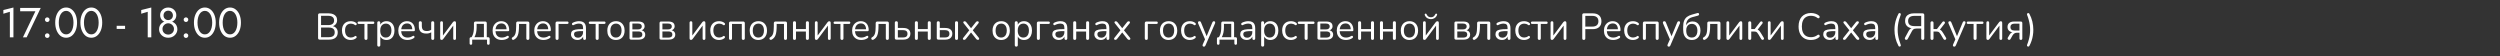 <?xml version="1.0" encoding="UTF-8"?> <svg xmlns="http://www.w3.org/2000/svg" width="1072" height="24" viewBox="0 0 1072 24" fill="none"><rect x="0" y="0" width="1072" height="24" fill="#333333" stroke="none"/> <g clip-path="url(#clip0_4505_1875)"> <path d="M1.44 5.884V4.3L5.76 3.22V16H4.23V5.056L1.44 5.884ZM8.644 4.84V3.4H17.463L11.434 16H9.832L15.178 4.84H8.644ZM19.27 15.28C19.27 15.004 19.366 14.77 19.558 14.578C19.762 14.386 19.997 14.29 20.261 14.29C20.537 14.29 20.77 14.386 20.962 14.578C21.154 14.77 21.25 15.004 21.25 15.28C21.25 15.544 21.154 15.778 20.962 15.982C20.77 16.174 20.537 16.27 20.261 16.27C19.997 16.27 19.762 16.174 19.558 15.982C19.366 15.778 19.27 15.544 19.27 15.28ZM19.27 8.44C19.27 8.164 19.366 7.93 19.558 7.738C19.762 7.546 19.997 7.45 20.261 7.45C20.537 7.45 20.77 7.546 20.962 7.738C21.154 7.93 21.25 8.164 21.25 8.44C21.25 8.704 21.154 8.938 20.962 9.142C20.77 9.334 20.537 9.43 20.261 9.43C19.997 9.43 19.762 9.334 19.558 9.142C19.366 8.938 19.27 8.704 19.27 8.44ZM25.207 9.7C25.207 10.432 25.279 11.11 25.423 11.734C25.567 12.346 25.777 12.88 26.053 13.336C26.329 13.78 26.659 14.128 27.043 14.38C27.439 14.62 27.877 14.74 28.357 14.74C28.849 14.74 29.287 14.62 29.671 14.38C30.055 14.128 30.385 13.78 30.661 13.336C30.937 12.88 31.147 12.346 31.291 11.734C31.435 11.11 31.507 10.432 31.507 9.7C31.507 8.968 31.435 8.296 31.291 7.684C31.147 7.06 30.937 6.526 30.661 6.082C30.385 5.626 30.055 5.278 29.671 5.038C29.287 4.786 28.849 4.66 28.357 4.66C27.877 4.66 27.439 4.786 27.043 5.038C26.659 5.278 26.329 5.626 26.053 6.082C25.777 6.526 25.567 7.06 25.423 7.684C25.279 8.296 25.207 8.968 25.207 9.7ZM23.677 9.7C23.677 8.44 23.875 7.324 24.271 6.352C24.667 5.38 25.213 4.618 25.909 4.066C26.617 3.502 27.433 3.22 28.357 3.22C29.281 3.22 30.091 3.502 30.787 4.066C31.495 4.618 32.047 5.38 32.443 6.352C32.839 7.324 33.037 8.44 33.037 9.7C33.037 10.96 32.839 12.076 32.443 13.048C32.047 14.02 31.495 14.788 30.787 15.352C30.091 15.904 29.281 16.18 28.357 16.18C27.433 16.18 26.617 15.904 25.909 15.352C25.213 14.788 24.667 14.02 24.271 13.048C23.875 12.076 23.677 10.96 23.677 9.7ZM36 9.7C36 10.432 36.072 11.11 36.216 11.734C36.36 12.346 36.57 12.88 36.846 13.336C37.122 13.78 37.452 14.128 37.836 14.38C38.232 14.62 38.67 14.74 39.15 14.74C39.642 14.74 40.08 14.62 40.464 14.38C40.848 14.128 41.178 13.78 41.454 13.336C41.73 12.88 41.94 12.346 42.084 11.734C42.228 11.11 42.3 10.432 42.3 9.7C42.3 8.968 42.228 8.296 42.084 7.684C41.94 7.06 41.73 6.526 41.454 6.082C41.178 5.626 40.848 5.278 40.464 5.038C40.08 4.786 39.642 4.66 39.15 4.66C38.67 4.66 38.232 4.786 37.836 5.038C37.452 5.278 37.122 5.626 36.846 6.082C36.57 6.526 36.36 7.06 36.216 7.684C36.072 8.296 36 8.968 36 9.7ZM34.47 9.7C34.47 8.44 34.668 7.324 35.064 6.352C35.46 5.38 36.006 4.618 36.702 4.066C37.41 3.502 38.226 3.22 39.15 3.22C40.074 3.22 40.884 3.502 41.58 4.066C42.288 4.618 42.84 5.38 43.236 6.352C43.632 7.324 43.83 8.44 43.83 9.7C43.83 10.96 43.632 12.076 43.236 13.048C42.84 14.02 42.288 14.788 41.58 15.352C40.884 15.904 40.074 16.18 39.15 16.18C38.226 16.18 37.41 15.904 36.702 15.352C36.006 14.788 35.46 14.02 35.064 13.048C34.668 12.076 34.47 10.96 34.47 9.7ZM50.029 12.4V11.05H53.63V12.4H50.029ZM60.555 5.884V4.3L64.875 3.22V16H63.345V5.056L60.555 5.884ZM68.659 6.442C68.659 5.842 68.809 5.302 69.109 4.822C69.421 4.33 69.835 3.94 70.351 3.652C70.879 3.364 71.473 3.22 72.133 3.22C72.793 3.22 73.381 3.364 73.897 3.652C74.425 3.94 74.839 4.33 75.139 4.822C75.451 5.302 75.607 5.842 75.607 6.442C75.607 6.934 75.523 7.378 75.355 7.774C75.187 8.158 74.947 8.488 74.635 8.764C74.335 9.04 73.969 9.25 73.537 9.394C73.117 9.538 72.649 9.61 72.133 9.61C71.617 9.61 71.143 9.538 70.711 9.394C70.291 9.25 69.925 9.04 69.613 8.764C69.313 8.488 69.079 8.158 68.911 7.774C68.743 7.378 68.659 6.934 68.659 6.442ZM70.117 6.622C70.117 7.018 70.207 7.366 70.387 7.666C70.579 7.966 70.825 8.2 71.125 8.368C71.437 8.536 71.773 8.62 72.133 8.62C72.493 8.62 72.823 8.536 73.123 8.368C73.435 8.2 73.681 7.966 73.861 7.666C74.053 7.366 74.149 7.018 74.149 6.622C74.149 6.226 74.059 5.872 73.879 5.56C73.711 5.248 73.477 5.008 73.177 4.84C72.877 4.66 72.529 4.57 72.133 4.57C71.749 4.57 71.401 4.66 71.089 4.84C70.789 5.008 70.549 5.248 70.369 5.56C70.201 5.872 70.117 6.226 70.117 6.622ZM68.209 12.58C68.209 12.004 68.311 11.494 68.515 11.05C68.731 10.594 69.019 10.216 69.379 9.916C69.751 9.604 70.171 9.37 70.639 9.214C71.119 9.058 71.617 8.98 72.133 8.98C72.649 8.98 73.141 9.058 73.609 9.214C74.089 9.37 74.509 9.604 74.869 9.916C75.241 10.216 75.529 10.594 75.733 11.05C75.949 11.494 76.057 12.004 76.057 12.58C76.057 13.072 75.955 13.534 75.751 13.966C75.559 14.398 75.283 14.782 74.923 15.118C74.575 15.454 74.161 15.718 73.681 15.91C73.213 16.09 72.697 16.18 72.133 16.18C71.569 16.18 71.047 16.09 70.567 15.91C70.099 15.718 69.685 15.454 69.325 15.118C68.977 14.782 68.701 14.398 68.497 13.966C68.305 13.534 68.209 13.072 68.209 12.58ZM69.667 12.4C69.667 12.916 69.781 13.354 70.009 13.714C70.249 14.074 70.555 14.35 70.927 14.542C71.311 14.734 71.713 14.83 72.133 14.83C72.553 14.83 72.949 14.734 73.321 14.542C73.705 14.35 74.011 14.074 74.239 13.714C74.479 13.354 74.599 12.916 74.599 12.4C74.599 11.944 74.479 11.536 74.239 11.176C74.011 10.804 73.705 10.51 73.321 10.294C72.949 10.078 72.553 9.97 72.133 9.97C71.713 9.97 71.311 10.078 70.927 10.294C70.555 10.51 70.249 10.804 70.009 11.176C69.781 11.536 69.667 11.944 69.667 12.4ZM78.755 15.28C78.755 15.004 78.851 14.77 79.043 14.578C79.247 14.386 79.481 14.29 79.745 14.29C80.021 14.29 80.255 14.386 80.447 14.578C80.639 14.77 80.735 15.004 80.735 15.28C80.735 15.544 80.639 15.778 80.447 15.982C80.255 16.174 80.021 16.27 79.745 16.27C79.481 16.27 79.247 16.174 79.043 15.982C78.851 15.778 78.755 15.544 78.755 15.28ZM78.755 8.44C78.755 8.164 78.851 7.93 79.043 7.738C79.247 7.546 79.481 7.45 79.745 7.45C80.021 7.45 80.255 7.546 80.447 7.738C80.639 7.93 80.735 8.164 80.735 8.44C80.735 8.704 80.639 8.938 80.447 9.142C80.255 9.334 80.021 9.43 79.745 9.43C79.481 9.43 79.247 9.334 79.043 9.142C78.851 8.938 78.755 8.704 78.755 8.44ZM84.691 9.7C84.691 10.432 84.763 11.11 84.907 11.734C85.051 12.346 85.261 12.88 85.537 13.336C85.813 13.78 86.143 14.128 86.527 14.38C86.923 14.62 87.361 14.74 87.841 14.74C88.333 14.74 88.771 14.62 89.155 14.38C89.539 14.128 89.869 13.78 90.145 13.336C90.421 12.88 90.631 12.346 90.775 11.734C90.919 11.11 90.991 10.432 90.991 9.7C90.991 8.968 90.919 8.296 90.775 7.684C90.631 7.06 90.421 6.526 90.145 6.082C89.869 5.626 89.539 5.278 89.155 5.038C88.771 4.786 88.333 4.66 87.841 4.66C87.361 4.66 86.923 4.786 86.527 5.038C86.143 5.278 85.813 5.626 85.537 6.082C85.261 6.526 85.051 7.06 84.907 7.684C84.763 8.296 84.691 8.968 84.691 9.7ZM83.161 9.7C83.161 8.44 83.359 7.324 83.755 6.352C84.151 5.38 84.697 4.618 85.393 4.066C86.101 3.502 86.917 3.22 87.841 3.22C88.765 3.22 89.575 3.502 90.271 4.066C90.979 4.618 91.531 5.38 91.927 6.352C92.323 7.324 92.521 8.44 92.521 9.7C92.521 10.96 92.323 12.076 91.927 13.048C91.531 14.02 90.979 14.788 90.271 15.352C89.575 15.904 88.765 16.18 87.841 16.18C86.917 16.18 86.101 15.904 85.393 15.352C84.697 14.788 84.151 14.02 83.755 13.048C83.359 12.076 83.161 10.96 83.161 9.7ZM95.484 9.7C95.484 10.432 95.556 11.11 95.7 11.734C95.844 12.346 96.054 12.88 96.33 13.336C96.606 13.78 96.936 14.128 97.32 14.38C97.716 14.62 98.154 14.74 98.634 14.74C99.126 14.74 99.564 14.62 99.948 14.38C100.332 14.128 100.662 13.78 100.938 13.336C101.214 12.88 101.424 12.346 101.568 11.734C101.712 11.11 101.784 10.432 101.784 9.7C101.784 8.968 101.712 8.296 101.568 7.684C101.424 7.06 101.214 6.526 100.938 6.082C100.662 5.626 100.332 5.278 99.948 5.038C99.564 4.786 99.126 4.66 98.634 4.66C98.154 4.66 97.716 4.786 97.32 5.038C96.936 5.278 96.606 5.626 96.33 6.082C96.054 6.526 95.844 7.06 95.7 7.684C95.556 8.296 95.484 8.968 95.484 9.7ZM93.954 9.7C93.954 8.44 94.152 7.324 94.548 6.352C94.944 5.38 95.49 4.618 96.186 4.066C96.894 3.502 97.71 3.22 98.634 3.22C99.558 3.22 100.368 3.502 101.064 4.066C101.772 4.618 102.324 5.38 102.72 6.352C103.116 7.324 103.314 8.44 103.314 9.7C103.314 10.96 103.116 12.076 102.72 13.048C102.324 14.02 101.772 14.788 101.064 15.352C100.368 15.904 99.558 16.18 98.634 16.18C97.71 16.18 96.894 15.904 96.186 15.352C95.49 14.788 94.944 14.02 94.548 13.048C94.152 12.076 93.954 10.96 93.954 9.7Z" fill="white"></path> <path d="M137.112 17C136.877 17 136.696 16.941 136.568 16.824C136.451 16.696 136.392 16.515 136.392 16.28V6.44C136.392 6.205 136.451 6.029 136.568 5.912C136.696 5.784 136.877 5.72 137.112 5.72H140.904C141.683 5.72 142.339 5.837 142.872 6.072C143.416 6.296 143.832 6.627 144.12 7.064C144.408 7.501 144.552 8.035 144.552 8.664C144.552 9.368 144.344 9.955 143.928 10.424C143.523 10.893 142.968 11.203 142.264 11.352V11.128C143.064 11.224 143.688 11.512 144.136 11.992C144.595 12.472 144.824 13.107 144.824 13.896C144.824 14.899 144.499 15.667 143.848 16.2C143.197 16.733 142.28 17 141.096 17H137.112ZM137.672 15.944H140.968C141.821 15.944 142.461 15.773 142.888 15.432C143.315 15.091 143.528 14.573 143.528 13.88C143.528 13.176 143.315 12.659 142.888 12.328C142.461 11.987 141.821 11.816 140.968 11.816H137.672V15.944ZM137.672 10.76H140.712C141.544 10.76 142.173 10.589 142.6 10.248C143.037 9.907 143.256 9.416 143.256 8.776C143.256 8.115 143.037 7.619 142.6 7.288C142.173 6.947 141.544 6.776 140.712 6.776H137.672V10.76ZM150.405 17.144C149.626 17.144 148.954 16.973 148.389 16.632C147.823 16.291 147.386 15.816 147.077 15.208C146.778 14.589 146.629 13.875 146.629 13.064C146.629 12.445 146.714 11.891 146.885 11.4C147.055 10.909 147.306 10.493 147.637 10.152C147.967 9.8 148.362 9.533 148.821 9.352C149.29 9.171 149.818 9.08 150.405 9.08C150.789 9.08 151.189 9.139 151.605 9.256C152.021 9.373 152.399 9.576 152.741 9.864C152.847 9.939 152.917 10.029 152.949 10.136C152.981 10.243 152.981 10.349 152.949 10.456C152.917 10.552 152.863 10.637 152.789 10.712C152.714 10.776 152.618 10.813 152.501 10.824C152.394 10.835 152.282 10.797 152.165 10.712C151.887 10.499 151.605 10.349 151.317 10.264C151.029 10.179 150.751 10.136 150.485 10.136C150.069 10.136 149.706 10.205 149.397 10.344C149.087 10.472 148.826 10.659 148.613 10.904C148.399 11.149 148.234 11.453 148.117 11.816C148.01 12.179 147.957 12.6 147.957 13.08C147.957 14.008 148.175 14.744 148.613 15.288C149.05 15.821 149.674 16.088 150.485 16.088C150.751 16.088 151.023 16.045 151.301 15.96C151.589 15.875 151.877 15.725 152.165 15.512C152.282 15.427 152.394 15.389 152.501 15.4C152.607 15.411 152.698 15.453 152.773 15.528C152.847 15.592 152.895 15.677 152.917 15.784C152.949 15.891 152.949 15.997 152.917 16.104C152.885 16.2 152.815 16.285 152.709 16.36C152.367 16.637 151.994 16.84 151.589 16.968C151.183 17.085 150.789 17.144 150.405 17.144ZM156.927 17.112C156.724 17.112 156.564 17.053 156.447 16.936C156.33 16.819 156.271 16.653 156.271 16.44V10.264H153.935C153.53 10.264 153.327 10.088 153.327 9.736C153.327 9.576 153.38 9.453 153.487 9.368C153.594 9.272 153.743 9.224 153.935 9.224H159.919C160.314 9.224 160.511 9.395 160.511 9.736C160.511 9.907 160.458 10.04 160.351 10.136C160.255 10.221 160.111 10.264 159.919 10.264H157.567V16.44C157.567 16.653 157.514 16.819 157.407 16.936C157.311 17.053 157.151 17.112 156.927 17.112ZM162.42 19.992C162.207 19.992 162.047 19.933 161.94 19.816C161.834 19.709 161.78 19.549 161.78 19.336V9.768C161.78 9.555 161.834 9.395 161.94 9.288C162.047 9.171 162.202 9.112 162.404 9.112C162.618 9.112 162.778 9.171 162.884 9.288C163.002 9.395 163.06 9.555 163.06 9.768V11.288L162.884 11.064C163.055 10.456 163.391 9.976 163.892 9.624C164.404 9.261 165.012 9.08 165.716 9.08C166.41 9.08 167.012 9.245 167.524 9.576C168.047 9.896 168.447 10.36 168.724 10.968C169.012 11.565 169.156 12.28 169.156 13.112C169.156 13.933 169.012 14.648 168.724 15.256C168.447 15.853 168.052 16.317 167.54 16.648C167.028 16.979 166.42 17.144 165.716 17.144C165.012 17.144 164.41 16.968 163.908 16.616C163.407 16.253 163.066 15.773 162.884 15.176H163.076V19.336C163.076 19.549 163.018 19.709 162.9 19.816C162.783 19.933 162.623 19.992 162.42 19.992ZM165.444 16.104C165.935 16.104 166.356 15.987 166.708 15.752C167.071 15.517 167.348 15.176 167.54 14.728C167.743 14.28 167.844 13.741 167.844 13.112C167.844 12.141 167.626 11.4 167.188 10.888C166.762 10.376 166.18 10.12 165.444 10.12C164.964 10.12 164.543 10.237 164.18 10.472C163.818 10.696 163.535 11.032 163.332 11.48C163.14 11.917 163.044 12.461 163.044 13.112C163.044 14.072 163.263 14.813 163.7 15.336C164.138 15.848 164.719 16.104 165.444 16.104ZM174.769 17.144C173.947 17.144 173.238 16.984 172.641 16.664C172.054 16.333 171.595 15.869 171.265 15.272C170.945 14.675 170.785 13.96 170.785 13.128C170.785 12.317 170.945 11.613 171.265 11.016C171.585 10.408 172.022 9.933 172.577 9.592C173.142 9.251 173.793 9.08 174.529 9.08C175.051 9.08 175.521 9.171 175.937 9.352C176.353 9.523 176.705 9.773 176.993 10.104C177.291 10.435 177.515 10.835 177.665 11.304C177.825 11.773 177.905 12.301 177.905 12.888C177.905 13.059 177.857 13.187 177.761 13.272C177.665 13.347 177.526 13.384 177.345 13.384H171.777V12.536H177.041L176.785 12.744C176.785 12.168 176.699 11.683 176.529 11.288C176.358 10.883 176.107 10.573 175.777 10.36C175.457 10.147 175.051 10.04 174.561 10.04C174.017 10.04 173.553 10.168 173.169 10.424C172.795 10.669 172.513 11.016 172.321 11.464C172.129 11.901 172.033 12.413 172.033 13V13.096C172.033 14.077 172.267 14.824 172.737 15.336C173.217 15.848 173.894 16.104 174.769 16.104C175.131 16.104 175.489 16.056 175.841 15.96C176.203 15.864 176.555 15.704 176.897 15.48C177.046 15.384 177.179 15.341 177.297 15.352C177.425 15.352 177.526 15.389 177.601 15.464C177.675 15.528 177.723 15.613 177.745 15.72C177.777 15.816 177.766 15.923 177.713 16.04C177.67 16.157 177.579 16.259 177.441 16.344C177.089 16.6 176.673 16.797 176.193 16.936C175.713 17.075 175.238 17.144 174.769 17.144ZM185.553 17.112C185.35 17.112 185.19 17.053 185.073 16.936C184.966 16.808 184.913 16.637 184.913 16.424V13.848C184.614 14.029 184.289 14.168 183.937 14.264C183.595 14.349 183.233 14.392 182.849 14.392C181.739 14.392 180.918 14.131 180.385 13.608C179.851 13.075 179.585 12.269 179.585 11.192V9.768C179.585 9.555 179.638 9.395 179.745 9.288C179.862 9.171 180.027 9.112 180.241 9.112C180.443 9.112 180.598 9.171 180.705 9.288C180.822 9.395 180.881 9.555 180.881 9.768V11.096C180.881 11.864 181.046 12.424 181.377 12.776C181.718 13.128 182.262 13.304 183.009 13.304C183.393 13.304 183.734 13.261 184.033 13.176C184.331 13.091 184.619 12.952 184.897 12.76V9.784C184.897 9.336 185.11 9.112 185.537 9.112C185.75 9.112 185.91 9.171 186.017 9.288C186.134 9.405 186.193 9.571 186.193 9.784V16.424C186.193 16.637 186.139 16.808 186.033 16.936C185.926 17.053 185.766 17.112 185.553 17.112ZM189.341 17.112C189.223 17.112 189.117 17.085 189.021 17.032C188.935 16.989 188.866 16.915 188.813 16.808C188.77 16.701 188.749 16.568 188.749 16.408V9.752C188.749 9.539 188.802 9.379 188.909 9.272C189.015 9.165 189.159 9.112 189.341 9.112C189.533 9.112 189.677 9.165 189.773 9.272C189.879 9.379 189.933 9.539 189.933 9.752V15.768H189.533L194.189 9.528C194.274 9.411 194.375 9.315 194.493 9.24C194.61 9.155 194.759 9.112 194.941 9.112C195.069 9.112 195.175 9.133 195.261 9.176C195.346 9.219 195.41 9.293 195.453 9.4C195.506 9.496 195.533 9.629 195.533 9.8V16.472C195.533 16.675 195.479 16.835 195.373 16.952C195.277 17.059 195.133 17.112 194.941 17.112C194.749 17.112 194.599 17.059 194.493 16.952C194.397 16.835 194.349 16.675 194.349 16.472V10.44H194.749L190.077 16.696C190.002 16.803 189.906 16.899 189.789 16.984C189.682 17.069 189.533 17.112 189.341 17.112ZM201.93 19.192C201.748 19.192 201.61 19.139 201.514 19.032C201.418 18.925 201.37 18.776 201.37 18.584V16.6C201.37 16.173 201.583 15.96 202.01 15.96H202.778L202.01 16.232C202.298 15.848 202.527 15.432 202.698 14.984C202.879 14.525 203.012 14.013 203.098 13.448C203.183 12.883 203.226 12.237 203.226 11.512V9.96C203.226 9.715 203.29 9.533 203.418 9.416C203.546 9.288 203.727 9.224 203.962 9.224H207.994C208.239 9.224 208.42 9.288 208.538 9.416C208.666 9.533 208.73 9.715 208.73 9.96V16.552L208.138 15.96H209.322C209.524 15.96 209.679 16.013 209.786 16.12C209.903 16.227 209.962 16.387 209.962 16.6V18.584C209.962 18.989 209.775 19.192 209.402 19.192C209.22 19.192 209.082 19.139 208.986 19.032C208.89 18.925 208.842 18.776 208.842 18.584V17H202.474V18.584C202.474 18.989 202.292 19.192 201.93 19.192ZM203.434 15.96H207.498V10.248H204.378V11.736C204.378 12.536 204.298 13.309 204.138 14.056C203.978 14.792 203.743 15.427 203.434 15.96ZM215.206 17.144C214.385 17.144 213.676 16.984 213.078 16.664C212.492 16.333 212.033 15.869 211.702 15.272C211.382 14.675 211.222 13.96 211.222 13.128C211.222 12.317 211.382 11.613 211.702 11.016C212.022 10.408 212.46 9.933 213.014 9.592C213.58 9.251 214.23 9.08 214.966 9.08C215.489 9.08 215.958 9.171 216.374 9.352C216.79 9.523 217.142 9.773 217.43 10.104C217.729 10.435 217.953 10.835 218.102 11.304C218.262 11.773 218.342 12.301 218.342 12.888C218.342 13.059 218.294 13.187 218.198 13.272C218.102 13.347 217.964 13.384 217.782 13.384H212.214V12.536H217.478L217.222 12.744C217.222 12.168 217.137 11.683 216.966 11.288C216.796 10.883 216.545 10.573 216.214 10.36C215.894 10.147 215.489 10.04 214.998 10.04C214.454 10.04 213.99 10.168 213.606 10.424C213.233 10.669 212.95 11.016 212.758 11.464C212.566 11.901 212.47 12.413 212.47 13V13.096C212.47 14.077 212.705 14.824 213.174 15.336C213.654 15.848 214.332 16.104 215.206 16.104C215.569 16.104 215.926 16.056 216.278 15.96C216.641 15.864 216.993 15.704 217.334 15.48C217.484 15.384 217.617 15.341 217.734 15.352C217.862 15.352 217.964 15.389 218.038 15.464C218.113 15.528 218.161 15.613 218.182 15.72C218.214 15.816 218.204 15.923 218.15 16.04C218.108 16.157 218.017 16.259 217.878 16.344C217.526 16.6 217.11 16.797 216.63 16.936C216.15 17.075 215.676 17.144 215.206 17.144ZM226.326 17.112C226.123 17.112 225.963 17.053 225.846 16.936C225.739 16.819 225.686 16.653 225.686 16.44V10.264H222.55V11.256C222.55 12.088 222.507 12.824 222.422 13.464C222.347 14.093 222.225 14.637 222.054 15.096C221.883 15.555 221.654 15.939 221.366 16.248C221.089 16.557 220.742 16.819 220.326 17.032C220.187 17.096 220.054 17.112 219.926 17.08C219.798 17.059 219.691 17.011 219.606 16.936C219.531 16.851 219.478 16.749 219.446 16.632C219.425 16.515 219.441 16.397 219.494 16.28C219.547 16.163 219.643 16.067 219.782 15.992C220.091 15.821 220.342 15.608 220.534 15.352C220.737 15.096 220.897 14.776 221.014 14.392C221.131 14.008 221.211 13.56 221.254 13.048C221.307 12.525 221.334 11.912 221.334 11.208V9.96C221.334 9.715 221.398 9.533 221.526 9.416C221.654 9.288 221.835 9.224 222.07 9.224H226.246C226.481 9.224 226.662 9.288 226.79 9.416C226.918 9.533 226.982 9.715 226.982 9.96V16.44C226.982 16.653 226.923 16.819 226.806 16.936C226.699 17.053 226.539 17.112 226.326 17.112ZM233.066 17.144C232.244 17.144 231.535 16.984 230.938 16.664C230.351 16.333 229.892 15.869 229.562 15.272C229.242 14.675 229.082 13.96 229.082 13.128C229.082 12.317 229.242 11.613 229.562 11.016C229.882 10.408 230.319 9.933 230.874 9.592C231.439 9.251 232.09 9.08 232.826 9.08C233.348 9.08 233.818 9.171 234.234 9.352C234.65 9.523 235.002 9.773 235.29 10.104C235.588 10.435 235.812 10.835 235.962 11.304C236.122 11.773 236.202 12.301 236.202 12.888C236.202 13.059 236.154 13.187 236.058 13.272C235.962 13.347 235.823 13.384 235.642 13.384H230.074V12.536H235.338L235.082 12.744C235.082 12.168 234.996 11.683 234.826 11.288C234.655 10.883 234.404 10.573 234.074 10.36C233.754 10.147 233.348 10.04 232.858 10.04C232.314 10.04 231.85 10.168 231.466 10.424C231.092 10.669 230.81 11.016 230.618 11.464C230.426 11.901 230.33 12.413 230.33 13V13.096C230.33 14.077 230.564 14.824 231.034 15.336C231.514 15.848 232.191 16.104 233.066 16.104C233.428 16.104 233.786 16.056 234.138 15.96C234.5 15.864 234.852 15.704 235.194 15.48C235.343 15.384 235.476 15.341 235.594 15.352C235.722 15.352 235.823 15.389 235.898 15.464C235.972 15.528 236.02 15.613 236.042 15.72C236.074 15.816 236.063 15.923 236.01 16.04C235.967 16.157 235.876 16.259 235.738 16.344C235.386 16.6 234.97 16.797 234.49 16.936C234.01 17.075 233.535 17.144 233.066 17.144ZM238.874 17.112C238.66 17.112 238.495 17.053 238.378 16.936C238.271 16.808 238.218 16.632 238.218 16.408V9.96C238.218 9.715 238.282 9.533 238.41 9.416C238.538 9.288 238.719 9.224 238.954 9.224H243.194C243.396 9.224 243.546 9.267 243.642 9.352C243.738 9.437 243.786 9.565 243.786 9.736C243.786 9.907 243.738 10.04 243.642 10.136C243.546 10.221 243.396 10.264 243.194 10.264H239.514V16.408C239.514 16.877 239.3 17.112 238.874 17.112ZM247.635 17.144C247.101 17.144 246.621 17.043 246.195 16.84C245.779 16.627 245.448 16.339 245.203 15.976C244.957 15.613 244.835 15.208 244.835 14.76C244.835 14.184 244.979 13.731 245.267 13.4C245.565 13.069 246.051 12.835 246.723 12.696C247.405 12.557 248.333 12.488 249.507 12.488H250.227V13.336H249.523C248.659 13.336 247.976 13.379 247.475 13.464C246.984 13.539 246.637 13.672 246.435 13.864C246.243 14.056 246.147 14.328 246.147 14.68C246.147 15.117 246.296 15.475 246.595 15.752C246.904 16.029 247.32 16.168 247.843 16.168C248.269 16.168 248.643 16.067 248.963 15.864C249.293 15.661 249.549 15.384 249.731 15.032C249.923 14.68 250.019 14.275 250.019 13.816V11.992C250.019 11.331 249.885 10.856 249.619 10.568C249.352 10.269 248.915 10.12 248.307 10.12C247.933 10.12 247.56 10.168 247.187 10.264C246.813 10.36 246.419 10.515 246.003 10.728C245.853 10.803 245.725 10.829 245.619 10.808C245.512 10.776 245.427 10.717 245.363 10.632C245.299 10.547 245.261 10.451 245.251 10.344C245.24 10.227 245.261 10.115 245.315 10.008C245.379 9.901 245.475 9.816 245.603 9.752C246.072 9.517 246.536 9.347 246.995 9.24C247.453 9.133 247.891 9.08 248.307 9.08C248.979 9.08 249.533 9.192 249.971 9.416C250.408 9.629 250.733 9.96 250.947 10.408C251.16 10.845 251.267 11.411 251.267 12.104V16.44C251.267 16.653 251.213 16.819 251.107 16.936C251.011 17.053 250.867 17.112 250.675 17.112C250.472 17.112 250.317 17.053 250.211 16.936C250.104 16.819 250.051 16.653 250.051 16.44V15.192H250.195C250.109 15.597 249.944 15.944 249.699 16.232C249.464 16.52 249.171 16.744 248.819 16.904C248.467 17.064 248.072 17.144 247.635 17.144ZM256.068 17.112C255.865 17.112 255.705 17.053 255.588 16.936C255.47 16.819 255.412 16.653 255.412 16.44V10.264H253.076C252.67 10.264 252.468 10.088 252.468 9.736C252.468 9.576 252.521 9.453 252.628 9.368C252.734 9.272 252.884 9.224 253.076 9.224H259.06C259.454 9.224 259.652 9.395 259.652 9.736C259.652 9.907 259.598 10.04 259.492 10.136C259.396 10.221 259.252 10.264 259.06 10.264H256.708V16.44C256.708 16.653 256.654 16.819 256.548 16.936C256.452 17.053 256.292 17.112 256.068 17.112ZM264.122 17.144C263.364 17.144 262.708 16.979 262.154 16.648C261.599 16.317 261.167 15.853 260.858 15.256C260.559 14.648 260.41 13.933 260.41 13.112C260.41 12.493 260.495 11.939 260.666 11.448C260.836 10.947 261.087 10.52 261.418 10.168C261.748 9.816 262.138 9.549 262.586 9.368C263.044 9.176 263.556 9.08 264.122 9.08C264.879 9.08 265.535 9.245 266.09 9.576C266.644 9.907 267.071 10.376 267.37 10.984C267.679 11.581 267.834 12.291 267.834 13.112C267.834 13.731 267.748 14.285 267.578 14.776C267.407 15.267 267.156 15.693 266.826 16.056C266.495 16.408 266.1 16.68 265.642 16.872C265.194 17.053 264.687 17.144 264.122 17.144ZM264.122 16.104C264.602 16.104 265.023 15.987 265.386 15.752C265.748 15.517 266.026 15.176 266.218 14.728C266.42 14.28 266.522 13.741 266.522 13.112C266.522 12.141 266.303 11.4 265.866 10.888C265.439 10.376 264.858 10.12 264.122 10.12C263.631 10.12 263.204 10.237 262.842 10.472C262.49 10.696 262.212 11.032 262.01 11.48C261.818 11.917 261.722 12.461 261.722 13.112C261.722 14.072 261.94 14.813 262.378 15.336C262.815 15.848 263.396 16.104 264.122 16.104ZM270.608 17C270.395 17 270.23 16.941 270.112 16.824C269.995 16.707 269.936 16.541 269.936 16.328V9.896C269.936 9.683 269.995 9.517 270.112 9.4C270.23 9.283 270.395 9.224 270.608 9.224H273.728C274.347 9.224 274.854 9.304 275.248 9.464C275.643 9.613 275.936 9.843 276.128 10.152C276.32 10.451 276.416 10.824 276.416 11.272C276.416 11.763 276.24 12.179 275.888 12.52C275.547 12.861 275.099 13.064 274.544 13.128V12.92C275.206 12.941 275.723 13.128 276.096 13.48C276.48 13.832 276.672 14.291 276.672 14.856C276.672 15.517 276.427 16.04 275.936 16.424C275.446 16.808 274.752 17 273.856 17H270.608ZM271.168 16.12H273.808C274.331 16.12 274.731 16.008 275.008 15.784C275.296 15.549 275.44 15.219 275.44 14.792C275.44 14.365 275.296 14.04 275.008 13.816C274.731 13.592 274.331 13.48 273.808 13.48H271.168V16.12ZM271.168 12.6H273.664C274.144 12.6 274.518 12.488 274.784 12.264C275.062 12.04 275.2 11.731 275.2 11.336C275.2 10.941 275.062 10.637 274.784 10.424C274.518 10.211 274.144 10.104 273.664 10.104H271.168V12.6ZM283.483 17C283.27 17 283.105 16.941 282.987 16.824C282.87 16.707 282.811 16.541 282.811 16.328V9.896C282.811 9.683 282.87 9.517 282.987 9.4C283.105 9.283 283.27 9.224 283.483 9.224H286.603C287.222 9.224 287.729 9.304 288.123 9.464C288.518 9.613 288.811 9.843 289.003 10.152C289.195 10.451 289.291 10.824 289.291 11.272C289.291 11.763 289.115 12.179 288.763 12.52C288.422 12.861 287.974 13.064 287.419 13.128V12.92C288.081 12.941 288.598 13.128 288.971 13.48C289.355 13.832 289.547 14.291 289.547 14.856C289.547 15.517 289.302 16.04 288.811 16.424C288.321 16.808 287.627 17 286.731 17H283.483ZM284.043 16.12H286.683C287.206 16.12 287.606 16.008 287.883 15.784C288.171 15.549 288.315 15.219 288.315 14.792C288.315 14.365 288.171 14.04 287.883 13.816C287.606 13.592 287.206 13.48 286.683 13.48H284.043V16.12ZM284.043 12.6H286.539C287.019 12.6 287.393 12.488 287.659 12.264C287.937 12.04 288.075 11.731 288.075 11.336C288.075 10.941 287.937 10.637 287.659 10.424C287.393 10.211 287.019 10.104 286.539 10.104H284.043V12.6ZM296.278 17.112C296.161 17.112 296.054 17.085 295.958 17.032C295.873 16.989 295.804 16.915 295.75 16.808C295.708 16.701 295.686 16.568 295.686 16.408V9.752C295.686 9.539 295.74 9.379 295.846 9.272C295.953 9.165 296.097 9.112 296.278 9.112C296.47 9.112 296.614 9.165 296.71 9.272C296.817 9.379 296.87 9.539 296.87 9.752V15.768H296.47L301.126 9.528C301.212 9.411 301.313 9.315 301.43 9.24C301.548 9.155 301.697 9.112 301.878 9.112C302.006 9.112 302.113 9.133 302.198 9.176C302.284 9.219 302.348 9.293 302.39 9.4C302.444 9.496 302.47 9.629 302.47 9.8V16.472C302.47 16.675 302.417 16.835 302.31 16.952C302.214 17.059 302.07 17.112 301.878 17.112C301.686 17.112 301.537 17.059 301.43 16.952C301.334 16.835 301.286 16.675 301.286 16.472V10.44H301.686L297.014 16.696C296.94 16.803 296.844 16.899 296.726 16.984C296.62 17.069 296.47 17.112 296.278 17.112ZM308.342 17.144C307.563 17.144 306.891 16.973 306.326 16.632C305.761 16.291 305.323 15.816 305.014 15.208C304.715 14.589 304.566 13.875 304.566 13.064C304.566 12.445 304.651 11.891 304.822 11.4C304.993 10.909 305.243 10.493 305.574 10.152C305.905 9.8 306.299 9.533 306.758 9.352C307.227 9.171 307.755 9.08 308.342 9.08C308.726 9.08 309.126 9.139 309.542 9.256C309.958 9.373 310.337 9.576 310.678 9.864C310.785 9.939 310.854 10.029 310.886 10.136C310.918 10.243 310.918 10.349 310.886 10.456C310.854 10.552 310.801 10.637 310.726 10.712C310.651 10.776 310.555 10.813 310.438 10.824C310.331 10.835 310.219 10.797 310.102 10.712C309.825 10.499 309.542 10.349 309.254 10.264C308.966 10.179 308.689 10.136 308.422 10.136C308.006 10.136 307.643 10.205 307.334 10.344C307.025 10.472 306.763 10.659 306.55 10.904C306.337 11.149 306.171 11.453 306.054 11.816C305.947 12.179 305.894 12.6 305.894 13.08C305.894 14.008 306.113 14.744 306.55 15.288C306.987 15.821 307.611 16.088 308.422 16.088C308.689 16.088 308.961 16.045 309.238 15.96C309.526 15.875 309.814 15.725 310.102 15.512C310.219 15.427 310.331 15.389 310.438 15.4C310.545 15.411 310.635 15.453 310.71 15.528C310.785 15.592 310.833 15.677 310.854 15.784C310.886 15.891 310.886 15.997 310.854 16.104C310.822 16.2 310.753 16.285 310.646 16.36C310.305 16.637 309.931 16.84 309.526 16.968C309.121 17.085 308.726 17.144 308.342 17.144ZM313.249 17.112C313.035 17.112 312.87 17.053 312.753 16.936C312.646 16.819 312.593 16.653 312.593 16.44V9.96C312.593 9.715 312.657 9.533 312.785 9.416C312.913 9.288 313.094 9.224 313.329 9.224H318.641C318.875 9.224 319.057 9.288 319.185 9.416C319.313 9.533 319.377 9.715 319.377 9.96V16.44C319.377 16.653 319.318 16.819 319.201 16.936C319.083 17.053 318.923 17.112 318.721 17.112C318.518 17.112 318.358 17.053 318.241 16.936C318.134 16.819 318.081 16.653 318.081 16.44V10.264H313.889V16.44C313.889 16.653 313.835 16.819 313.729 16.936C313.622 17.053 313.462 17.112 313.249 17.112ZM325.184 17.144C324.427 17.144 323.771 16.979 323.216 16.648C322.662 16.317 322.23 15.853 321.92 15.256C321.622 14.648 321.472 13.933 321.472 13.112C321.472 12.493 321.558 11.939 321.728 11.448C321.899 10.947 322.15 10.52 322.48 10.168C322.811 9.816 323.2 9.549 323.648 9.368C324.107 9.176 324.619 9.08 325.184 9.08C325.942 9.08 326.598 9.245 327.152 9.576C327.707 9.907 328.134 10.376 328.432 10.984C328.742 11.581 328.896 12.291 328.896 13.112C328.896 13.731 328.811 14.285 328.64 14.776C328.47 15.267 328.219 15.693 327.888 16.056C327.558 16.408 327.163 16.68 326.704 16.872C326.256 17.053 325.75 17.144 325.184 17.144ZM325.184 16.104C325.664 16.104 326.086 15.987 326.448 15.752C326.811 15.517 327.088 15.176 327.28 14.728C327.483 14.28 327.584 13.741 327.584 13.112C327.584 12.141 327.366 11.4 326.928 10.888C326.502 10.376 325.92 10.12 325.184 10.12C324.694 10.12 324.267 10.237 323.904 10.472C323.552 10.696 323.275 11.032 323.072 11.48C322.88 11.917 322.784 12.461 322.784 13.112C322.784 14.072 323.003 14.813 323.44 15.336C323.878 15.848 324.459 16.104 325.184 16.104ZM336.811 17.112C336.608 17.112 336.448 17.053 336.331 16.936C336.224 16.819 336.171 16.653 336.171 16.44V10.264H333.035V11.256C333.035 12.088 332.992 12.824 332.907 13.464C332.832 14.093 332.709 14.637 332.539 15.096C332.368 15.555 332.139 15.939 331.851 16.248C331.573 16.557 331.227 16.819 330.811 17.032C330.672 17.096 330.539 17.112 330.411 17.08C330.283 17.059 330.176 17.011 330.09 16.936C330.016 16.851 329.963 16.749 329.931 16.632C329.909 16.515 329.925 16.397 329.979 16.28C330.032 16.163 330.128 16.067 330.267 15.992C330.576 15.821 330.827 15.608 331.019 15.352C331.221 15.096 331.381 14.776 331.499 14.392C331.616 14.008 331.696 13.56 331.739 13.048C331.792 12.525 331.819 11.912 331.819 11.208V9.96C331.819 9.715 331.883 9.533 332.011 9.416C332.139 9.288 332.32 9.224 332.555 9.224H336.731C336.965 9.224 337.147 9.288 337.275 9.416C337.403 9.533 337.467 9.715 337.467 9.96V16.44C337.467 16.653 337.408 16.819 337.291 16.936C337.184 17.053 337.024 17.112 336.811 17.112ZM340.686 17.112C340.473 17.112 340.307 17.053 340.19 16.936C340.083 16.819 340.03 16.653 340.03 16.44V9.768C340.03 9.544 340.083 9.379 340.19 9.272C340.307 9.165 340.473 9.112 340.686 9.112C340.889 9.112 341.043 9.165 341.15 9.272C341.267 9.379 341.326 9.544 341.326 9.768V12.456H345.566V9.768C345.566 9.544 345.619 9.379 345.726 9.272C345.843 9.165 346.003 9.112 346.206 9.112C346.409 9.112 346.569 9.165 346.686 9.272C346.803 9.379 346.862 9.544 346.862 9.768V16.44C346.862 16.653 346.803 16.819 346.686 16.936C346.569 17.053 346.409 17.112 346.206 17.112C346.003 17.112 345.843 17.053 345.726 16.936C345.619 16.819 345.566 16.653 345.566 16.44V13.512H341.326V16.44C341.326 16.653 341.273 16.819 341.166 16.936C341.059 17.053 340.899 17.112 340.686 17.112ZM350.013 17.112C349.895 17.112 349.789 17.085 349.693 17.032C349.607 16.989 349.538 16.915 349.485 16.808C349.442 16.701 349.421 16.568 349.421 16.408V9.752C349.421 9.539 349.474 9.379 349.581 9.272C349.687 9.165 349.831 9.112 350.013 9.112C350.205 9.112 350.349 9.165 350.445 9.272C350.551 9.379 350.605 9.539 350.605 9.752V15.768H350.205L354.861 9.528C354.946 9.411 355.047 9.315 355.165 9.24C355.282 9.155 355.431 9.112 355.613 9.112C355.741 9.112 355.847 9.133 355.933 9.176C356.018 9.219 356.082 9.293 356.125 9.4C356.178 9.496 356.205 9.629 356.205 9.8V16.472C356.205 16.675 356.151 16.835 356.045 16.952C355.949 17.059 355.805 17.112 355.613 17.112C355.421 17.112 355.271 17.059 355.165 16.952C355.069 16.835 355.021 16.675 355.021 16.472V10.44H355.421L350.749 16.696C350.674 16.803 350.578 16.899 350.461 16.984C350.354 17.069 350.205 17.112 350.013 17.112ZM361.036 17.112C360.834 17.112 360.674 17.053 360.556 16.936C360.439 16.819 360.38 16.653 360.38 16.44V10.264H358.044C357.639 10.264 357.436 10.088 357.436 9.736C357.436 9.576 357.49 9.453 357.596 9.368C357.703 9.272 357.852 9.224 358.044 9.224H364.028C364.423 9.224 364.62 9.395 364.62 9.736C364.62 9.907 364.567 10.04 364.46 10.136C364.364 10.221 364.22 10.264 364.028 10.264H361.676V16.44C361.676 16.653 361.623 16.819 361.516 16.936C361.42 17.053 361.26 17.112 361.036 17.112ZM369.363 17.144C368.541 17.144 367.832 16.984 367.235 16.664C366.648 16.333 366.189 15.869 365.859 15.272C365.539 14.675 365.379 13.96 365.379 13.128C365.379 12.317 365.539 11.613 365.859 11.016C366.179 10.408 366.616 9.933 367.171 9.592C367.736 9.251 368.387 9.08 369.123 9.08C369.645 9.08 370.115 9.171 370.531 9.352C370.947 9.523 371.299 9.773 371.587 10.104C371.885 10.435 372.109 10.835 372.259 11.304C372.419 11.773 372.499 12.301 372.499 12.888C372.499 13.059 372.451 13.187 372.355 13.272C372.259 13.347 372.12 13.384 371.939 13.384H366.371V12.536H371.635L371.379 12.744C371.379 12.168 371.293 11.683 371.123 11.288C370.952 10.883 370.701 10.573 370.371 10.36C370.051 10.147 369.645 10.04 369.155 10.04C368.611 10.04 368.147 10.168 367.763 10.424C367.389 10.669 367.107 11.016 366.914 11.464C366.723 11.901 366.627 12.413 366.627 13V13.096C366.627 14.077 366.861 14.824 367.331 15.336C367.811 15.848 368.488 16.104 369.363 16.104C369.725 16.104 370.083 16.056 370.435 15.96C370.797 15.864 371.149 15.704 371.491 15.48C371.64 15.384 371.773 15.341 371.891 15.352C372.019 15.352 372.12 15.389 372.195 15.464C372.269 15.528 372.317 15.613 372.339 15.72C372.371 15.816 372.36 15.923 372.307 16.04C372.264 16.157 372.173 16.259 372.035 16.344C371.683 16.6 371.267 16.797 370.787 16.936C370.307 17.075 369.832 17.144 369.363 17.144ZM380.482 17.112C380.28 17.112 380.12 17.053 380.002 16.936C379.896 16.819 379.842 16.653 379.842 16.44V10.264H376.706V11.256C376.706 12.088 376.664 12.824 376.578 13.464C376.504 14.093 376.381 14.637 376.21 15.096C376.04 15.555 375.81 15.939 375.522 16.248C375.245 16.557 374.898 16.819 374.482 17.032C374.344 17.096 374.21 17.112 374.082 17.08C373.954 17.059 373.848 17.011 373.762 16.936C373.688 16.851 373.634 16.749 373.602 16.632C373.581 16.515 373.597 16.397 373.65 16.28C373.704 16.163 373.8 16.067 373.938 15.992C374.248 15.821 374.498 15.608 374.69 15.352C374.893 15.096 375.053 14.776 375.17 14.392C375.288 14.008 375.368 13.56 375.41 13.048C375.464 12.525 375.49 11.912 375.49 11.208V9.96C375.49 9.715 375.554 9.533 375.682 9.416C375.81 9.288 375.992 9.224 376.226 9.224H380.402C380.637 9.224 380.818 9.288 380.946 9.416C381.074 9.533 381.138 9.715 381.138 9.96V16.44C381.138 16.653 381.08 16.819 380.962 16.936C380.856 17.053 380.696 17.112 380.482 17.112ZM384.374 17C384.161 17 383.995 16.941 383.878 16.824C383.761 16.707 383.702 16.541 383.702 16.328V9.768C383.702 9.544 383.755 9.379 383.862 9.272C383.979 9.165 384.145 9.112 384.358 9.112C384.561 9.112 384.715 9.165 384.822 9.272C384.939 9.379 384.998 9.544 384.998 9.768V11.992H387.35C388.342 11.992 389.094 12.211 389.606 12.648C390.118 13.075 390.374 13.683 390.374 14.472C390.374 14.995 390.251 15.448 390.006 15.832C389.771 16.205 389.43 16.493 388.982 16.696C388.545 16.899 388.001 17 387.35 17H384.374ZM384.998 16.072H387.222C387.83 16.072 388.299 15.944 388.63 15.688C388.961 15.421 389.126 15.021 389.126 14.488C389.126 13.944 388.961 13.549 388.63 13.304C388.299 13.048 387.83 12.92 387.222 12.92H384.998V16.072ZM392.952 17.112C392.738 17.112 392.573 17.053 392.456 16.936C392.349 16.819 392.296 16.653 392.296 16.44V9.768C392.296 9.544 392.349 9.379 392.456 9.272C392.573 9.165 392.738 9.112 392.952 9.112C393.154 9.112 393.309 9.165 393.416 9.272C393.533 9.379 393.592 9.544 393.592 9.768V12.456H397.832V9.768C397.832 9.544 397.885 9.379 397.992 9.272C398.109 9.165 398.269 9.112 398.472 9.112C398.674 9.112 398.834 9.165 398.952 9.272C399.069 9.379 399.128 9.544 399.128 9.768V16.44C399.128 16.653 399.069 16.819 398.952 16.936C398.834 17.053 398.674 17.112 398.472 17.112C398.269 17.112 398.109 17.053 397.992 16.936C397.885 16.819 397.832 16.653 397.832 16.44V13.512H393.592V16.44C393.592 16.653 393.538 16.819 393.432 16.936C393.325 17.053 393.165 17.112 392.952 17.112ZM402.358 17C402.145 17 401.98 16.941 401.862 16.824C401.745 16.707 401.686 16.541 401.686 16.328V9.768C401.686 9.544 401.74 9.379 401.846 9.272C401.964 9.165 402.129 9.112 402.342 9.112C402.545 9.112 402.7 9.165 402.806 9.272C402.924 9.379 402.982 9.544 402.982 9.768V11.992H405.334C406.326 11.992 407.078 12.211 407.59 12.648C408.102 13.075 408.358 13.683 408.358 14.472C408.358 14.995 408.236 15.448 407.99 15.832C407.756 16.205 407.414 16.493 406.966 16.696C406.529 16.899 405.985 17 405.334 17H402.358ZM402.982 16.072H405.206C405.814 16.072 406.284 15.944 406.614 15.688C406.945 15.421 407.11 15.021 407.11 14.488C407.11 13.944 406.945 13.549 406.614 13.304C406.284 13.048 405.814 12.92 405.206 12.92H402.982V16.072ZM410.15 17.112C409.948 17.112 409.788 17.053 409.67 16.936C409.564 16.819 409.51 16.653 409.51 16.44V9.768C409.51 9.544 409.564 9.379 409.67 9.272C409.788 9.165 409.948 9.112 410.15 9.112C410.364 9.112 410.524 9.165 410.63 9.272C410.748 9.379 410.806 9.544 410.806 9.768V16.44C410.806 16.888 410.588 17.112 410.15 17.112ZM413.422 17.096C413.283 17.096 413.16 17.053 413.054 16.968C412.947 16.883 412.888 16.771 412.878 16.632C412.878 16.483 412.947 16.328 413.086 16.168L415.886 12.648V13.32L413.262 10.04C413.123 9.869 413.054 9.715 413.054 9.576C413.064 9.437 413.123 9.325 413.23 9.24C413.336 9.155 413.459 9.112 413.598 9.112C413.758 9.112 413.891 9.144 413.998 9.208C414.115 9.261 414.222 9.352 414.318 9.48L416.606 12.376H416.158L418.462 9.48C418.558 9.352 418.659 9.261 418.766 9.208C418.872 9.144 419.006 9.112 419.166 9.112C419.315 9.112 419.438 9.155 419.534 9.24C419.64 9.325 419.694 9.443 419.694 9.592C419.704 9.731 419.64 9.885 419.502 10.056L416.894 13.288V12.696L419.694 16.168C419.822 16.328 419.88 16.483 419.87 16.632C419.87 16.771 419.816 16.883 419.71 16.968C419.603 17.053 419.475 17.096 419.326 17.096C419.176 17.096 419.043 17.064 418.926 17C418.819 16.947 418.712 16.856 418.606 16.728L416.142 13.624H416.606L414.142 16.728C414.046 16.845 413.939 16.936 413.822 17C413.715 17.064 413.582 17.096 413.422 17.096ZM429.309 17.144C428.552 17.144 427.896 16.979 427.341 16.648C426.787 16.317 426.355 15.853 426.045 15.256C425.747 14.648 425.597 13.933 425.597 13.112C425.597 12.493 425.683 11.939 425.853 11.448C426.024 10.947 426.275 10.52 426.605 10.168C426.936 9.816 427.325 9.549 427.773 9.368C428.232 9.176 428.744 9.08 429.309 9.08C430.067 9.08 430.723 9.245 431.277 9.576C431.832 9.907 432.259 10.376 432.557 10.984C432.867 11.581 433.021 12.291 433.021 13.112C433.021 13.731 432.936 14.285 432.765 14.776C432.595 15.267 432.344 15.693 432.013 16.056C431.683 16.408 431.288 16.68 430.829 16.872C430.381 17.053 429.875 17.144 429.309 17.144ZM429.309 16.104C429.789 16.104 430.211 15.987 430.573 15.752C430.936 15.517 431.213 15.176 431.405 14.728C431.608 14.28 431.709 13.741 431.709 13.112C431.709 12.141 431.491 11.4 431.053 10.888C430.627 10.376 430.045 10.12 429.309 10.12C428.819 10.12 428.392 10.237 428.029 10.472C427.677 10.696 427.4 11.032 427.197 11.48C427.005 11.917 426.909 12.461 426.909 13.112C426.909 14.072 427.128 14.813 427.565 15.336C428.003 15.848 428.584 16.104 429.309 16.104ZM435.78 19.992C435.566 19.992 435.406 19.933 435.3 19.816C435.193 19.709 435.14 19.549 435.14 19.336V9.768C435.14 9.555 435.193 9.395 435.3 9.288C435.406 9.171 435.561 9.112 435.764 9.112C435.977 9.112 436.137 9.171 436.244 9.288C436.361 9.395 436.42 9.555 436.42 9.768V11.288L436.244 11.064C436.414 10.456 436.75 9.976 437.252 9.624C437.764 9.261 438.372 9.08 439.076 9.08C439.769 9.08 440.372 9.245 440.884 9.576C441.406 9.896 441.806 10.36 442.084 10.968C442.372 11.565 442.516 12.28 442.516 13.112C442.516 13.933 442.372 14.648 442.084 15.256C441.806 15.853 441.412 16.317 440.9 16.648C440.388 16.979 439.78 17.144 439.076 17.144C438.372 17.144 437.769 16.968 437.268 16.616C436.766 16.253 436.425 15.773 436.244 15.176H436.436V19.336C436.436 19.549 436.377 19.709 436.26 19.816C436.142 19.933 435.982 19.992 435.78 19.992ZM438.804 16.104C439.294 16.104 439.716 15.987 440.068 15.752C440.43 15.517 440.708 15.176 440.9 14.728C441.102 14.28 441.204 13.741 441.204 13.112C441.204 12.141 440.985 11.4 440.548 10.888C440.121 10.376 439.54 10.12 438.804 10.12C438.324 10.12 437.902 10.237 437.54 10.472C437.177 10.696 436.894 11.032 436.692 11.48C436.5 11.917 436.404 12.461 436.404 13.112C436.404 14.072 436.622 14.813 437.06 15.336C437.497 15.848 438.078 16.104 438.804 16.104ZM445.264 17.112C445.051 17.112 444.885 17.053 444.768 16.936C444.661 16.808 444.608 16.632 444.608 16.408V9.96C444.608 9.715 444.672 9.533 444.8 9.416C444.928 9.288 445.109 9.224 445.344 9.224H449.584C449.787 9.224 449.936 9.267 450.032 9.352C450.128 9.437 450.176 9.565 450.176 9.736C450.176 9.907 450.128 10.04 450.032 10.136C449.936 10.221 449.787 10.264 449.584 10.264H445.904V16.408C445.904 16.877 445.691 17.112 445.264 17.112ZM454.025 17.144C453.492 17.144 453.012 17.043 452.585 16.84C452.169 16.627 451.839 16.339 451.593 15.976C451.348 15.613 451.225 15.208 451.225 14.76C451.225 14.184 451.369 13.731 451.657 13.4C451.956 13.069 452.441 12.835 453.113 12.696C453.796 12.557 454.724 12.488 455.897 12.488H456.617V13.336H455.913C455.049 13.336 454.367 13.379 453.865 13.464C453.375 13.539 453.028 13.672 452.825 13.864C452.633 14.056 452.537 14.328 452.537 14.68C452.537 15.117 452.687 15.475 452.985 15.752C453.295 16.029 453.711 16.168 454.233 16.168C454.66 16.168 455.033 16.067 455.353 15.864C455.684 15.661 455.94 15.384 456.121 15.032C456.313 14.68 456.409 14.275 456.409 13.816V11.992C456.409 11.331 456.276 10.856 456.009 10.568C455.743 10.269 455.305 10.12 454.697 10.12C454.324 10.12 453.951 10.168 453.577 10.264C453.204 10.36 452.809 10.515 452.393 10.728C452.244 10.803 452.116 10.829 452.009 10.808C451.903 10.776 451.817 10.717 451.753 10.632C451.689 10.547 451.652 10.451 451.641 10.344C451.631 10.227 451.652 10.115 451.705 10.008C451.769 9.901 451.865 9.816 451.993 9.752C452.463 9.517 452.927 9.347 453.385 9.24C453.844 9.133 454.281 9.08 454.697 9.08C455.369 9.08 455.924 9.192 456.361 9.416C456.799 9.629 457.124 9.96 457.337 10.408C457.551 10.845 457.657 11.411 457.657 12.104V16.44C457.657 16.653 457.604 16.819 457.497 16.936C457.401 17.053 457.257 17.112 457.065 17.112C456.863 17.112 456.708 17.053 456.601 16.936C456.495 16.819 456.441 16.653 456.441 16.44V15.192H456.585C456.5 15.597 456.335 15.944 456.089 16.232C455.855 16.52 455.561 16.744 455.209 16.904C454.857 17.064 454.463 17.144 454.025 17.144ZM460.842 17.112C460.629 17.112 460.464 17.053 460.346 16.936C460.24 16.819 460.186 16.653 460.186 16.44V9.768C460.186 9.544 460.24 9.379 460.346 9.272C460.464 9.165 460.629 9.112 460.842 9.112C461.045 9.112 461.2 9.165 461.306 9.272C461.424 9.379 461.482 9.544 461.482 9.768V12.456H465.722V9.768C465.722 9.544 465.776 9.379 465.882 9.272C466 9.165 466.16 9.112 466.362 9.112C466.565 9.112 466.725 9.165 466.842 9.272C466.96 9.379 467.018 9.544 467.018 9.768V16.44C467.018 16.653 466.96 16.819 466.842 16.936C466.725 17.053 466.565 17.112 466.362 17.112C466.16 17.112 466 17.053 465.882 16.936C465.776 16.819 465.722 16.653 465.722 16.44V13.512H461.482V16.44C461.482 16.653 461.429 16.819 461.322 16.936C461.216 17.053 461.056 17.112 460.842 17.112ZM472.041 17.144C471.508 17.144 471.028 17.043 470.601 16.84C470.185 16.627 469.854 16.339 469.609 15.976C469.364 15.613 469.241 15.208 469.241 14.76C469.241 14.184 469.385 13.731 469.673 13.4C469.972 13.069 470.457 12.835 471.129 12.696C471.812 12.557 472.74 12.488 473.913 12.488H474.633V13.336H473.929C473.065 13.336 472.382 13.379 471.881 13.464C471.39 13.539 471.044 13.672 470.841 13.864C470.649 14.056 470.553 14.328 470.553 14.68C470.553 15.117 470.702 15.475 471.001 15.752C471.31 16.029 471.726 16.168 472.249 16.168C472.676 16.168 473.049 16.067 473.369 15.864C473.7 15.661 473.956 15.384 474.137 15.032C474.329 14.68 474.425 14.275 474.425 13.816V11.992C474.425 11.331 474.292 10.856 474.025 10.568C473.758 10.269 473.321 10.12 472.713 10.12C472.34 10.12 471.966 10.168 471.593 10.264C471.22 10.36 470.825 10.515 470.409 10.728C470.26 10.803 470.132 10.829 470.025 10.808C469.918 10.776 469.833 10.717 469.769 10.632C469.705 10.547 469.668 10.451 469.657 10.344C469.646 10.227 469.668 10.115 469.721 10.008C469.785 9.901 469.881 9.816 470.009 9.752C470.478 9.517 470.942 9.347 471.401 9.24C471.86 9.133 472.297 9.08 472.713 9.08C473.385 9.08 473.94 9.192 474.377 9.416C474.814 9.629 475.14 9.96 475.353 10.408C475.566 10.845 475.673 11.411 475.673 12.104V16.44C475.673 16.653 475.62 16.819 475.513 16.936C475.417 17.053 475.273 17.112 475.081 17.112C474.878 17.112 474.724 17.053 474.617 16.936C474.51 16.819 474.457 16.653 474.457 16.44V15.192H474.601C474.516 15.597 474.35 15.944 474.105 16.232C473.87 16.52 473.577 16.744 473.225 16.904C472.873 17.064 472.478 17.144 472.041 17.144ZM478.25 17.096C478.111 17.096 477.989 17.053 477.882 16.968C477.775 16.883 477.717 16.771 477.706 16.632C477.706 16.483 477.775 16.328 477.914 16.168L480.714 12.648V13.32L478.09 10.04C477.951 9.869 477.882 9.715 477.882 9.576C477.893 9.437 477.951 9.325 478.058 9.24C478.165 9.155 478.287 9.112 478.426 9.112C478.586 9.112 478.719 9.144 478.826 9.208C478.943 9.261 479.05 9.352 479.146 9.48L481.434 12.376H480.986L483.29 9.48C483.386 9.352 483.487 9.261 483.594 9.208C483.701 9.144 483.834 9.112 483.994 9.112C484.143 9.112 484.266 9.155 484.362 9.24C484.469 9.325 484.522 9.443 484.522 9.592C484.533 9.731 484.469 9.885 484.33 10.056L481.722 13.288V12.696L484.522 16.168C484.65 16.328 484.709 16.483 484.698 16.632C484.698 16.771 484.645 16.883 484.538 16.968C484.431 17.053 484.303 17.096 484.154 17.096C484.005 17.096 483.871 17.064 483.754 17C483.647 16.947 483.541 16.856 483.434 16.728L480.97 13.624H481.434L478.97 16.728C478.874 16.845 478.767 16.936 478.65 17C478.543 17.064 478.41 17.096 478.25 17.096ZM491.545 17.112C491.332 17.112 491.167 17.053 491.049 16.936C490.943 16.808 490.889 16.632 490.889 16.408V9.96C490.889 9.715 490.953 9.533 491.081 9.416C491.209 9.288 491.391 9.224 491.625 9.224H495.865C496.068 9.224 496.217 9.267 496.313 9.352C496.409 9.437 496.457 9.565 496.457 9.736C496.457 9.907 496.409 10.04 496.313 10.136C496.217 10.221 496.068 10.264 495.865 10.264H492.185V16.408C492.185 16.877 491.972 17.112 491.545 17.112ZM501.091 17.144C500.333 17.144 499.677 16.979 499.123 16.648C498.568 16.317 498.136 15.853 497.827 15.256C497.528 14.648 497.379 13.933 497.379 13.112C497.379 12.493 497.464 11.939 497.635 11.448C497.805 10.947 498.056 10.52 498.387 10.168C498.717 9.816 499.107 9.549 499.555 9.368C500.013 9.176 500.525 9.08 501.091 9.08C501.848 9.08 502.504 9.245 503.059 9.576C503.613 9.907 504.04 10.376 504.339 10.984C504.648 11.581 504.803 12.291 504.803 13.112C504.803 13.731 504.717 14.285 504.547 14.776C504.376 15.267 504.125 15.693 503.795 16.056C503.464 16.408 503.069 16.68 502.611 16.872C502.163 17.053 501.656 17.144 501.091 17.144ZM501.091 16.104C501.571 16.104 501.992 15.987 502.355 15.752C502.717 15.517 502.995 15.176 503.187 14.728C503.389 14.28 503.491 13.741 503.491 13.112C503.491 12.141 503.272 11.4 502.835 10.888C502.408 10.376 501.827 10.12 501.091 10.12C500.6 10.12 500.173 10.237 499.811 10.472C499.459 10.696 499.181 11.032 498.979 11.48C498.787 11.917 498.691 12.461 498.691 13.112C498.691 14.072 498.909 14.813 499.347 15.336C499.784 15.848 500.365 16.104 501.091 16.104ZM510.217 17.144C509.438 17.144 508.766 16.973 508.201 16.632C507.636 16.291 507.198 15.816 506.889 15.208C506.59 14.589 506.441 13.875 506.441 13.064C506.441 12.445 506.526 11.891 506.697 11.4C506.868 10.909 507.118 10.493 507.449 10.152C507.78 9.8 508.174 9.533 508.633 9.352C509.102 9.171 509.63 9.08 510.217 9.08C510.601 9.08 511.001 9.139 511.417 9.256C511.833 9.373 512.212 9.576 512.553 9.864C512.66 9.939 512.729 10.029 512.761 10.136C512.793 10.243 512.793 10.349 512.761 10.456C512.729 10.552 512.676 10.637 512.601 10.712C512.526 10.776 512.43 10.813 512.313 10.824C512.206 10.835 512.094 10.797 511.977 10.712C511.7 10.499 511.417 10.349 511.129 10.264C510.841 10.179 510.564 10.136 510.297 10.136C509.881 10.136 509.518 10.205 509.209 10.344C508.9 10.472 508.638 10.659 508.425 10.904C508.212 11.149 508.046 11.453 507.929 11.816C507.822 12.179 507.769 12.6 507.769 13.08C507.769 14.008 507.988 14.744 508.425 15.288C508.862 15.821 509.486 16.088 510.297 16.088C510.564 16.088 510.836 16.045 511.113 15.96C511.401 15.875 511.689 15.725 511.977 15.512C512.094 15.427 512.206 15.389 512.313 15.4C512.42 15.411 512.51 15.453 512.585 15.528C512.66 15.592 512.708 15.677 512.729 15.784C512.761 15.891 512.761 15.997 512.729 16.104C512.697 16.2 512.628 16.285 512.521 16.36C512.18 16.637 511.806 16.84 511.401 16.968C510.996 17.085 510.601 17.144 510.217 17.144ZM516.212 19.992C516.052 19.992 515.924 19.949 515.828 19.864C515.732 19.779 515.673 19.661 515.652 19.512C515.641 19.373 515.668 19.229 515.732 19.08L516.836 16.6V17.16L513.764 10.024C513.7 9.864 513.678 9.715 513.7 9.576C513.721 9.437 513.785 9.325 513.892 9.24C513.998 9.155 514.148 9.112 514.34 9.112C514.51 9.112 514.644 9.149 514.74 9.224C514.836 9.299 514.921 9.432 514.996 9.624L517.62 16.056H517.188L519.844 9.624C519.929 9.432 520.02 9.299 520.116 9.224C520.212 9.149 520.35 9.112 520.532 9.112C520.702 9.112 520.83 9.155 520.916 9.24C521.012 9.325 521.065 9.437 521.076 9.576C521.097 9.704 521.076 9.848 521.012 10.008L516.916 19.48C516.83 19.672 516.734 19.805 516.628 19.88C516.532 19.955 516.393 19.992 516.212 19.992ZM522.383 19.192C522.201 19.192 522.063 19.139 521.967 19.032C521.871 18.925 521.823 18.776 521.823 18.584V16.6C521.823 16.173 522.036 15.96 522.463 15.96H523.231L522.463 16.232C522.751 15.848 522.98 15.432 523.151 14.984C523.332 14.525 523.465 14.013 523.551 13.448C523.636 12.883 523.679 12.237 523.679 11.512V9.96C523.679 9.715 523.743 9.533 523.871 9.416C523.999 9.288 524.18 9.224 524.415 9.224H528.447C528.692 9.224 528.873 9.288 528.991 9.416C529.119 9.533 529.183 9.715 529.183 9.96V16.552L528.591 15.96H529.775C529.977 15.96 530.132 16.013 530.239 16.12C530.356 16.227 530.415 16.387 530.415 16.6V18.584C530.415 18.989 530.228 19.192 529.855 19.192C529.673 19.192 529.535 19.139 529.439 19.032C529.343 18.925 529.295 18.776 529.295 18.584V17H522.927V18.584C522.927 18.989 522.745 19.192 522.383 19.192ZM523.887 15.96H527.951V10.248H524.831V11.736C524.831 12.536 524.751 13.309 524.591 14.056C524.431 14.792 524.196 15.427 523.887 15.96ZM534.603 17.144C534.07 17.144 533.59 17.043 533.163 16.84C532.747 16.627 532.417 16.339 532.171 15.976C531.926 15.613 531.803 15.208 531.803 14.76C531.803 14.184 531.947 13.731 532.235 13.4C532.534 13.069 533.019 12.835 533.691 12.696C534.374 12.557 535.302 12.488 536.475 12.488H537.195V13.336H536.491C535.627 13.336 534.945 13.379 534.443 13.464C533.953 13.539 533.606 13.672 533.403 13.864C533.211 14.056 533.115 14.328 533.115 14.68C533.115 15.117 533.265 15.475 533.563 15.752C533.873 16.029 534.289 16.168 534.811 16.168C535.238 16.168 535.611 16.067 535.931 15.864C536.262 15.661 536.518 15.384 536.699 15.032C536.891 14.68 536.987 14.275 536.987 13.816V11.992C536.987 11.331 536.854 10.856 536.587 10.568C536.321 10.269 535.883 10.12 535.275 10.12C534.902 10.12 534.529 10.168 534.155 10.264C533.782 10.36 533.387 10.515 532.971 10.728C532.822 10.803 532.694 10.829 532.587 10.808C532.481 10.776 532.395 10.717 532.331 10.632C532.267 10.547 532.23 10.451 532.219 10.344C532.209 10.227 532.23 10.115 532.283 10.008C532.347 9.901 532.443 9.816 532.571 9.752C533.041 9.517 533.505 9.347 533.963 9.24C534.422 9.133 534.859 9.08 535.275 9.08C535.947 9.08 536.502 9.192 536.939 9.416C537.377 9.629 537.702 9.96 537.915 10.408C538.129 10.845 538.235 11.411 538.235 12.104V16.44C538.235 16.653 538.182 16.819 538.075 16.936C537.979 17.053 537.835 17.112 537.643 17.112C537.441 17.112 537.286 17.053 537.179 16.936C537.073 16.819 537.019 16.653 537.019 16.44V15.192H537.163C537.078 15.597 536.913 15.944 536.667 16.232C536.433 16.52 536.139 16.744 535.787 16.904C535.435 17.064 535.041 17.144 534.603 17.144ZM541.42 19.992C541.207 19.992 541.047 19.933 540.94 19.816C540.834 19.709 540.78 19.549 540.78 19.336V9.768C540.78 9.555 540.834 9.395 540.94 9.288C541.047 9.171 541.202 9.112 541.404 9.112C541.618 9.112 541.778 9.171 541.884 9.288C542.002 9.395 542.06 9.555 542.06 9.768V11.288L541.884 11.064C542.055 10.456 542.391 9.976 542.892 9.624C543.404 9.261 544.012 9.08 544.716 9.08C545.41 9.08 546.012 9.245 546.524 9.576C547.047 9.896 547.447 10.36 547.724 10.968C548.012 11.565 548.156 12.28 548.156 13.112C548.156 13.933 548.012 14.648 547.724 15.256C547.447 15.853 547.052 16.317 546.54 16.648C546.028 16.979 545.42 17.144 544.716 17.144C544.012 17.144 543.41 16.968 542.908 16.616C542.407 16.253 542.066 15.773 541.884 15.176H542.076V19.336C542.076 19.549 542.018 19.709 541.9 19.816C541.783 19.933 541.623 19.992 541.42 19.992ZM544.444 16.104C544.935 16.104 545.356 15.987 545.708 15.752C546.071 15.517 546.348 15.176 546.54 14.728C546.743 14.28 546.844 13.741 546.844 13.112C546.844 12.141 546.626 11.4 546.188 10.888C545.762 10.376 545.18 10.12 544.444 10.12C543.964 10.12 543.543 10.237 543.18 10.472C542.818 10.696 542.535 11.032 542.332 11.48C542.14 11.917 542.044 12.461 542.044 13.112C542.044 14.072 542.263 14.813 542.7 15.336C543.138 15.848 543.719 16.104 544.444 16.104ZM553.561 17.144C552.782 17.144 552.11 16.973 551.545 16.632C550.979 16.291 550.542 15.816 550.233 15.208C549.934 14.589 549.785 13.875 549.785 13.064C549.785 12.445 549.87 11.891 550.041 11.4C550.211 10.909 550.462 10.493 550.793 10.152C551.123 9.8 551.518 9.533 551.977 9.352C552.446 9.171 552.974 9.08 553.561 9.08C553.945 9.08 554.345 9.139 554.761 9.256C555.177 9.373 555.555 9.576 555.897 9.864C556.003 9.939 556.073 10.029 556.105 10.136C556.137 10.243 556.137 10.349 556.105 10.456C556.073 10.552 556.019 10.637 555.945 10.712C555.87 10.776 555.774 10.813 555.657 10.824C555.55 10.835 555.438 10.797 555.321 10.712C555.043 10.499 554.761 10.349 554.473 10.264C554.185 10.179 553.907 10.136 553.641 10.136C553.225 10.136 552.862 10.205 552.553 10.344C552.243 10.472 551.982 10.659 551.769 10.904C551.555 11.149 551.39 11.453 551.273 11.816C551.166 12.179 551.113 12.6 551.113 13.08C551.113 14.008 551.331 14.744 551.769 15.288C552.206 15.821 552.83 16.088 553.641 16.088C553.907 16.088 554.179 16.045 554.457 15.96C554.745 15.875 555.033 15.725 555.321 15.512C555.438 15.427 555.55 15.389 555.657 15.4C555.763 15.411 555.854 15.453 555.929 15.528C556.003 15.592 556.051 15.677 556.073 15.784C556.105 15.891 556.105 15.997 556.073 16.104C556.041 16.2 555.971 16.285 555.865 16.36C555.523 16.637 555.15 16.84 554.745 16.968C554.339 17.085 553.945 17.144 553.561 17.144ZM560.083 17.112C559.881 17.112 559.721 17.053 559.603 16.936C559.486 16.819 559.427 16.653 559.427 16.44V10.264H557.091C556.686 10.264 556.483 10.088 556.483 9.736C556.483 9.576 556.537 9.453 556.643 9.368C556.75 9.272 556.899 9.224 557.091 9.224H563.075C563.47 9.224 563.667 9.395 563.667 9.736C563.667 9.907 563.614 10.04 563.507 10.136C563.411 10.221 563.267 10.264 563.075 10.264H560.723V16.44C560.723 16.653 560.67 16.819 560.563 16.936C560.467 17.053 560.307 17.112 560.083 17.112ZM565.593 17C565.379 17 565.214 16.941 565.097 16.824C564.979 16.707 564.921 16.541 564.921 16.328V9.896C564.921 9.683 564.979 9.517 565.097 9.4C565.214 9.283 565.379 9.224 565.593 9.224H568.713C569.331 9.224 569.838 9.304 570.233 9.464C570.627 9.613 570.921 9.843 571.113 10.152C571.305 10.451 571.401 10.824 571.401 11.272C571.401 11.763 571.225 12.179 570.873 12.52C570.531 12.861 570.083 13.064 569.529 13.128V12.92C570.19 12.941 570.707 13.128 571.081 13.48C571.465 13.832 571.657 14.291 571.657 14.856C571.657 15.517 571.411 16.04 570.921 16.424C570.43 16.808 569.737 17 568.841 17H565.593ZM566.153 16.12H568.793C569.315 16.12 569.715 16.008 569.993 15.784C570.281 15.549 570.425 15.219 570.425 14.792C570.425 14.365 570.281 14.04 569.993 13.816C569.715 13.592 569.315 13.48 568.793 13.48H566.153V16.12ZM566.153 12.6H568.649C569.129 12.6 569.502 12.488 569.769 12.264C570.046 12.04 570.185 11.731 570.185 11.336C570.185 10.941 570.046 10.637 569.769 10.424C569.502 10.211 569.129 10.104 568.649 10.104H566.153V12.6ZM577.191 17.144C576.369 17.144 575.66 16.984 575.063 16.664C574.476 16.333 574.017 15.869 573.687 15.272C573.367 14.675 573.207 13.96 573.207 13.128C573.207 12.317 573.367 11.613 573.687 11.016C574.007 10.408 574.444 9.933 574.999 9.592C575.564 9.251 576.215 9.08 576.951 9.08C577.473 9.08 577.943 9.171 578.359 9.352C578.775 9.523 579.127 9.773 579.415 10.104C579.713 10.435 579.937 10.835 580.087 11.304C580.247 11.773 580.327 12.301 580.327 12.888C580.327 13.059 580.279 13.187 580.183 13.272C580.087 13.347 579.948 13.384 579.767 13.384H574.199V12.536H579.463L579.207 12.744C579.207 12.168 579.121 11.683 578.951 11.288C578.78 10.883 578.529 10.573 578.199 10.36C577.879 10.147 577.473 10.04 576.983 10.04C576.439 10.04 575.975 10.168 575.591 10.424C575.217 10.669 574.935 11.016 574.743 11.464C574.551 11.901 574.455 12.413 574.455 13V13.096C574.455 14.077 574.689 14.824 575.159 15.336C575.639 15.848 576.316 16.104 577.191 16.104C577.553 16.104 577.911 16.056 578.263 15.96C578.625 15.864 578.977 15.704 579.319 15.48C579.468 15.384 579.601 15.341 579.719 15.352C579.847 15.352 579.948 15.389 580.023 15.464C580.097 15.528 580.145 15.613 580.167 15.72C580.199 15.816 580.188 15.923 580.135 16.04C580.092 16.157 580.001 16.259 579.863 16.344C579.511 16.6 579.095 16.797 578.615 16.936C578.135 17.075 577.66 17.144 577.191 17.144ZM582.999 17.112C582.785 17.112 582.62 17.053 582.503 16.936C582.396 16.819 582.343 16.653 582.343 16.44V9.768C582.343 9.544 582.396 9.379 582.503 9.272C582.62 9.165 582.785 9.112 582.999 9.112C583.201 9.112 583.356 9.165 583.463 9.272C583.58 9.379 583.639 9.544 583.639 9.768V12.456H587.879V9.768C587.879 9.544 587.932 9.379 588.039 9.272C588.156 9.165 588.316 9.112 588.519 9.112C588.721 9.112 588.881 9.165 588.999 9.272C589.116 9.379 589.175 9.544 589.175 9.768V16.44C589.175 16.653 589.116 16.819 588.999 16.936C588.881 17.053 588.721 17.112 588.519 17.112C588.316 17.112 588.156 17.053 588.039 16.936C587.932 16.819 587.879 16.653 587.879 16.44V13.512H583.639V16.44C583.639 16.653 583.585 16.819 583.479 16.936C583.372 17.053 583.212 17.112 582.999 17.112ZM592.389 17.112C592.176 17.112 592.01 17.053 591.893 16.936C591.786 16.819 591.733 16.653 591.733 16.44V9.768C591.733 9.544 591.786 9.379 591.893 9.272C592.01 9.165 592.176 9.112 592.389 9.112C592.592 9.112 592.746 9.165 592.853 9.272C592.97 9.379 593.029 9.544 593.029 9.768V12.456H597.269V9.768C597.269 9.544 597.322 9.379 597.429 9.272C597.546 9.165 597.706 9.112 597.909 9.112C598.112 9.112 598.272 9.165 598.389 9.272C598.506 9.379 598.565 9.544 598.565 9.768V16.44C598.565 16.653 598.506 16.819 598.389 16.936C598.272 17.053 598.112 17.112 597.909 17.112C597.706 17.112 597.546 17.053 597.429 16.936C597.322 16.819 597.269 16.653 597.269 16.44V13.512H593.029V16.44C593.029 16.653 592.976 16.819 592.869 16.936C592.762 17.053 592.602 17.112 592.389 17.112ZM604.372 17.144C603.614 17.144 602.958 16.979 602.404 16.648C601.849 16.317 601.417 15.853 601.108 15.256C600.809 14.648 600.66 13.933 600.66 13.112C600.66 12.493 600.745 11.939 600.916 11.448C601.086 10.947 601.337 10.52 601.668 10.168C601.998 9.816 602.388 9.549 602.836 9.368C603.294 9.176 603.806 9.08 604.372 9.08C605.129 9.08 605.785 9.245 606.34 9.576C606.894 9.907 607.321 10.376 607.62 10.984C607.929 11.581 608.084 12.291 608.084 13.112C608.084 13.731 607.998 14.285 607.828 14.776C607.657 15.267 607.406 15.693 607.076 16.056C606.745 16.408 606.35 16.68 605.892 16.872C605.444 17.053 604.937 17.144 604.372 17.144ZM604.372 16.104C604.852 16.104 605.273 15.987 605.636 15.752C605.998 15.517 606.276 15.176 606.468 14.728C606.67 14.28 606.772 13.741 606.772 13.112C606.772 12.141 606.553 11.4 606.116 10.888C605.689 10.376 605.108 10.12 604.372 10.12C603.881 10.12 603.454 10.237 603.092 10.472C602.74 10.696 602.462 11.032 602.26 11.48C602.068 11.917 601.972 12.461 601.972 13.112C601.972 14.072 602.19 14.813 602.628 15.336C603.065 15.848 603.646 16.104 604.372 16.104ZM610.778 17.112C610.661 17.112 610.554 17.085 610.458 17.032C610.373 16.989 610.304 16.915 610.25 16.808C610.208 16.701 610.186 16.568 610.186 16.408V9.752C610.186 9.539 610.24 9.379 610.346 9.272C610.453 9.165 610.597 9.112 610.778 9.112C610.97 9.112 611.114 9.165 611.21 9.272C611.317 9.379 611.37 9.539 611.37 9.752V15.768H610.97L615.626 9.528C615.712 9.411 615.813 9.315 615.93 9.24C616.048 9.155 616.197 9.112 616.378 9.112C616.506 9.112 616.613 9.133 616.698 9.176C616.784 9.219 616.848 9.293 616.89 9.4C616.944 9.496 616.97 9.629 616.97 9.8V16.472C616.97 16.675 616.917 16.835 616.81 16.952C616.714 17.059 616.57 17.112 616.378 17.112C616.186 17.112 616.037 17.059 615.93 16.952C615.834 16.835 615.786 16.675 615.786 16.472V10.44H616.186L611.514 16.696C611.44 16.803 611.344 16.899 611.226 16.984C611.12 17.069 610.97 17.112 610.778 17.112ZM613.578 8.216C613.013 8.216 612.49 8.072 612.01 7.784C611.541 7.496 611.189 7.059 610.954 6.472C610.901 6.312 610.896 6.184 610.938 6.088C610.981 5.981 611.061 5.907 611.178 5.864C611.296 5.821 611.402 5.827 611.498 5.88C611.594 5.923 611.674 6.019 611.738 6.168C611.93 6.573 612.176 6.883 612.474 7.096C612.784 7.299 613.152 7.4 613.578 7.4C614.016 7.4 614.384 7.299 614.682 7.096C614.981 6.883 615.226 6.573 615.418 6.168C615.493 6.019 615.578 5.923 615.674 5.88C615.77 5.827 615.872 5.821 615.978 5.864C616.106 5.907 616.186 5.981 616.218 6.088C616.261 6.184 616.25 6.312 616.186 6.472C615.941 7.059 615.584 7.496 615.114 7.784C614.656 8.072 614.144 8.216 613.578 8.216ZM624.327 17C624.114 17 623.948 16.941 623.831 16.824C623.714 16.707 623.655 16.541 623.655 16.328V9.896C623.655 9.683 623.714 9.517 623.831 9.4C623.948 9.283 624.114 9.224 624.327 9.224H627.447C628.066 9.224 628.572 9.304 628.967 9.464C629.362 9.613 629.655 9.843 629.847 10.152C630.039 10.451 630.135 10.824 630.135 11.272C630.135 11.763 629.959 12.179 629.607 12.52C629.266 12.861 628.818 13.064 628.263 13.128V12.92C628.924 12.941 629.442 13.128 629.815 13.48C630.199 13.832 630.391 14.291 630.391 14.856C630.391 15.517 630.146 16.04 629.655 16.424C629.164 16.808 628.471 17 627.575 17H624.327ZM624.887 16.12H627.527C628.05 16.12 628.45 16.008 628.727 15.784C629.015 15.549 629.159 15.219 629.159 14.792C629.159 14.365 629.015 14.04 628.727 13.816C628.45 13.592 628.05 13.48 627.527 13.48H624.887V16.12ZM624.887 12.6H627.383C627.863 12.6 628.236 12.488 628.503 12.264C628.78 12.04 628.919 11.731 628.919 11.336C628.919 10.941 628.78 10.637 628.503 10.424C628.236 10.211 627.863 10.104 627.383 10.104H624.887V12.6ZM638.373 17.112C638.17 17.112 638.01 17.053 637.893 16.936C637.786 16.819 637.733 16.653 637.733 16.44V10.264H634.597V11.256C634.597 12.088 634.554 12.824 634.469 13.464C634.394 14.093 634.272 14.637 634.101 15.096C633.93 15.555 633.701 15.939 633.413 16.248C633.136 16.557 632.789 16.819 632.373 17.032C632.234 17.096 632.101 17.112 631.973 17.08C631.845 17.059 631.738 17.011 631.653 16.936C631.578 16.851 631.525 16.749 631.493 16.632C631.472 16.515 631.488 16.397 631.541 16.28C631.594 16.163 631.69 16.067 631.829 15.992C632.138 15.821 632.389 15.608 632.581 15.352C632.784 15.096 632.944 14.776 633.061 14.392C633.178 14.008 633.258 13.56 633.301 13.048C633.354 12.525 633.381 11.912 633.381 11.208V9.96C633.381 9.715 633.445 9.533 633.573 9.416C633.701 9.288 633.882 9.224 634.117 9.224H638.293C638.528 9.224 638.709 9.288 638.837 9.416C638.965 9.533 639.029 9.715 639.029 9.96V16.44C639.029 16.653 638.97 16.819 638.853 16.936C638.746 17.053 638.586 17.112 638.373 17.112ZM644.057 17.144C643.523 17.144 643.043 17.043 642.617 16.84C642.201 16.627 641.87 16.339 641.625 15.976C641.379 15.613 641.257 15.208 641.257 14.76C641.257 14.184 641.401 13.731 641.689 13.4C641.987 13.069 642.473 12.835 643.145 12.696C643.827 12.557 644.755 12.488 645.929 12.488H646.649V13.336H645.945C645.081 13.336 644.398 13.379 643.897 13.464C643.406 13.539 643.059 13.672 642.857 13.864C642.665 14.056 642.569 14.328 642.569 14.68C642.569 15.117 642.718 15.475 643.017 15.752C643.326 16.029 643.742 16.168 644.265 16.168C644.691 16.168 645.065 16.067 645.385 15.864C645.715 15.661 645.971 15.384 646.153 15.032C646.345 14.68 646.441 14.275 646.441 13.816V11.992C646.441 11.331 646.307 10.856 646.041 10.568C645.774 10.269 645.337 10.12 644.729 10.12C644.355 10.12 643.982 10.168 643.609 10.264C643.235 10.36 642.841 10.515 642.424 10.728C642.275 10.803 642.147 10.829 642.041 10.808C641.934 10.776 641.849 10.717 641.785 10.632C641.721 10.547 641.683 10.451 641.673 10.344C641.662 10.227 641.683 10.115 641.737 10.008C641.801 9.901 641.897 9.816 642.025 9.752C642.494 9.517 642.958 9.347 643.417 9.24C643.875 9.133 644.313 9.08 644.729 9.08C645.401 9.08 645.955 9.192 646.393 9.416C646.83 9.629 647.155 9.96 647.369 10.408C647.582 10.845 647.689 11.411 647.689 12.104V16.44C647.689 16.653 647.635 16.819 647.529 16.936C647.433 17.053 647.289 17.112 647.097 17.112C646.894 17.112 646.739 17.053 646.633 16.936C646.526 16.819 646.473 16.653 646.473 16.44V15.192H646.617C646.531 15.597 646.366 15.944 646.121 16.232C645.886 16.52 645.593 16.744 645.241 16.904C644.889 17.064 644.494 17.144 644.057 17.144ZM653.53 17.144C652.751 17.144 652.079 16.973 651.514 16.632C650.948 16.291 650.511 15.816 650.202 15.208C649.903 14.589 649.754 13.875 649.754 13.064C649.754 12.445 649.839 11.891 650.01 11.4C650.18 10.909 650.431 10.493 650.762 10.152C651.092 9.8 651.487 9.533 651.946 9.352C652.415 9.171 652.943 9.08 653.53 9.08C653.914 9.08 654.314 9.139 654.73 9.256C655.146 9.373 655.524 9.576 655.866 9.864C655.972 9.939 656.042 10.029 656.074 10.136C656.106 10.243 656.106 10.349 656.074 10.456C656.042 10.552 655.988 10.637 655.914 10.712C655.839 10.776 655.743 10.813 655.626 10.824C655.519 10.835 655.407 10.797 655.29 10.712C655.012 10.499 654.73 10.349 654.442 10.264C654.154 10.179 653.876 10.136 653.61 10.136C653.194 10.136 652.831 10.205 652.522 10.344C652.212 10.472 651.951 10.659 651.738 10.904C651.524 11.149 651.359 11.453 651.242 11.816C651.135 12.179 651.082 12.6 651.082 13.08C651.082 14.008 651.3 14.744 651.738 15.288C652.175 15.821 652.799 16.088 653.61 16.088C653.876 16.088 654.148 16.045 654.426 15.96C654.714 15.875 655.002 15.725 655.29 15.512C655.407 15.427 655.519 15.389 655.626 15.4C655.732 15.411 655.823 15.453 655.898 15.528C655.972 15.592 656.02 15.677 656.042 15.784C656.074 15.891 656.074 15.997 656.042 16.104C656.01 16.2 655.94 16.285 655.834 16.36C655.492 16.637 655.119 16.84 654.714 16.968C654.308 17.085 653.914 17.144 653.53 17.144ZM660.052 17.112C659.849 17.112 659.689 17.053 659.572 16.936C659.455 16.819 659.396 16.653 659.396 16.44V10.264H657.06C656.655 10.264 656.452 10.088 656.452 9.736C656.452 9.576 656.505 9.453 656.612 9.368C656.719 9.272 656.868 9.224 657.06 9.224H663.044C663.439 9.224 663.636 9.395 663.636 9.736C663.636 9.907 663.583 10.04 663.476 10.136C663.38 10.221 663.236 10.264 663.044 10.264H660.692V16.44C660.692 16.653 660.639 16.819 660.532 16.936C660.436 17.053 660.276 17.112 660.052 17.112ZM665.481 17.112C665.364 17.112 665.257 17.085 665.161 17.032C665.076 16.989 665.007 16.915 664.953 16.808C664.911 16.701 664.889 16.568 664.889 16.408V9.752C664.889 9.539 664.943 9.379 665.049 9.272C665.156 9.165 665.3 9.112 665.481 9.112C665.673 9.112 665.817 9.165 665.913 9.272C666.02 9.379 666.073 9.539 666.073 9.752V15.768H665.673L670.329 9.528C670.415 9.411 670.516 9.315 670.633 9.24C670.751 9.155 670.9 9.112 671.081 9.112C671.209 9.112 671.316 9.133 671.401 9.176C671.487 9.219 671.551 9.293 671.593 9.4C671.647 9.496 671.673 9.629 671.673 9.8V16.472C671.673 16.675 671.62 16.835 671.513 16.952C671.417 17.059 671.273 17.112 671.081 17.112C670.889 17.112 670.74 17.059 670.633 16.952C670.537 16.835 670.489 16.675 670.489 16.472V10.44H670.889L666.217 16.696C666.143 16.803 666.047 16.899 665.929 16.984C665.823 17.069 665.673 17.112 665.481 17.112ZM679.126 17.112C678.913 17.112 678.747 17.053 678.63 16.936C678.523 16.808 678.47 16.637 678.47 16.424V6.392C678.47 6.168 678.529 6.003 678.646 5.896C678.763 5.779 678.929 5.72 679.142 5.72H682.934C684.139 5.72 685.067 6.019 685.718 6.616C686.369 7.203 686.694 8.035 686.694 9.112C686.694 10.179 686.369 11.011 685.718 11.608C685.067 12.205 684.139 12.504 682.934 12.504H679.782V16.424C679.782 16.637 679.729 16.808 679.622 16.936C679.515 17.053 679.35 17.112 679.126 17.112ZM679.782 11.4H682.774C683.638 11.4 684.289 11.208 684.726 10.824C685.174 10.429 685.398 9.859 685.398 9.112C685.398 8.355 685.174 7.784 684.726 7.4C684.289 7.005 683.638 6.808 682.774 6.808H679.782V11.4ZM691.753 17.144C690.932 17.144 690.222 16.984 689.625 16.664C689.038 16.333 688.58 15.869 688.249 15.272C687.929 14.675 687.769 13.96 687.769 13.128C687.769 12.317 687.929 11.613 688.249 11.016C688.569 10.408 689.006 9.933 689.561 9.592C690.126 9.251 690.777 9.08 691.513 9.08C692.036 9.08 692.505 9.171 692.921 9.352C693.337 9.523 693.689 9.773 693.977 10.104C694.276 10.435 694.5 10.835 694.649 11.304C694.809 11.773 694.889 12.301 694.889 12.888C694.889 13.059 694.841 13.187 694.745 13.272C694.649 13.347 694.51 13.384 694.329 13.384H688.761V12.536H694.025L693.769 12.744C693.769 12.168 693.684 11.683 693.513 11.288C693.342 10.883 693.092 10.573 692.761 10.36C692.441 10.147 692.036 10.04 691.545 10.04C691.001 10.04 690.537 10.168 690.153 10.424C689.78 10.669 689.497 11.016 689.305 11.464C689.113 11.901 689.017 12.413 689.017 13V13.096C689.017 14.077 689.252 14.824 689.721 15.336C690.201 15.848 690.878 16.104 691.753 16.104C692.116 16.104 692.473 16.056 692.825 15.96C693.188 15.864 693.54 15.704 693.881 15.48C694.03 15.384 694.164 15.341 694.281 15.352C694.409 15.352 694.51 15.389 694.585 15.464C694.66 15.528 694.708 15.613 694.729 15.72C694.761 15.816 694.75 15.923 694.697 16.04C694.654 16.157 694.564 16.259 694.425 16.344C694.073 16.6 693.657 16.797 693.177 16.936C692.697 17.075 692.222 17.144 691.753 17.144ZM700.217 17.144C699.438 17.144 698.766 16.973 698.201 16.632C697.636 16.291 697.198 15.816 696.889 15.208C696.59 14.589 696.441 13.875 696.441 13.064C696.441 12.445 696.526 11.891 696.697 11.4C696.868 10.909 697.118 10.493 697.449 10.152C697.78 9.8 698.174 9.533 698.633 9.352C699.102 9.171 699.63 9.08 700.217 9.08C700.601 9.08 701.001 9.139 701.417 9.256C701.833 9.373 702.212 9.576 702.553 9.864C702.66 9.939 702.729 10.029 702.761 10.136C702.793 10.243 702.793 10.349 702.761 10.456C702.729 10.552 702.676 10.637 702.601 10.712C702.526 10.776 702.43 10.813 702.313 10.824C702.206 10.835 702.094 10.797 701.977 10.712C701.7 10.499 701.417 10.349 701.129 10.264C700.841 10.179 700.564 10.136 700.297 10.136C699.881 10.136 699.518 10.205 699.209 10.344C698.9 10.472 698.638 10.659 698.425 10.904C698.212 11.149 698.046 11.453 697.929 11.816C697.822 12.179 697.769 12.6 697.769 13.08C697.769 14.008 697.988 14.744 698.425 15.288C698.862 15.821 699.486 16.088 700.297 16.088C700.564 16.088 700.836 16.045 701.113 15.96C701.401 15.875 701.689 15.725 701.977 15.512C702.094 15.427 702.206 15.389 702.313 15.4C702.42 15.411 702.51 15.453 702.585 15.528C702.66 15.592 702.708 15.677 702.729 15.784C702.761 15.891 702.761 15.997 702.729 16.104C702.697 16.2 702.628 16.285 702.521 16.36C702.18 16.637 701.806 16.84 701.401 16.968C700.996 17.085 700.601 17.144 700.217 17.144ZM705.124 17.112C704.91 17.112 704.745 17.053 704.628 16.936C704.521 16.819 704.468 16.653 704.468 16.44V9.96C704.468 9.715 704.532 9.533 704.66 9.416C704.788 9.288 704.969 9.224 705.204 9.224H710.516C710.75 9.224 710.932 9.288 711.06 9.416C711.188 9.533 711.252 9.715 711.252 9.96V16.44C711.252 16.653 711.193 16.819 711.076 16.936C710.958 17.053 710.798 17.112 710.596 17.112C710.393 17.112 710.233 17.053 710.116 16.936C710.009 16.819 709.956 16.653 709.956 16.44V10.264H705.764V16.44C705.764 16.653 705.71 16.819 705.604 16.936C705.497 17.053 705.337 17.112 705.124 17.112ZM715.555 19.992C715.395 19.992 715.267 19.949 715.171 19.864C715.075 19.779 715.017 19.661 714.995 19.512C714.985 19.373 715.011 19.229 715.075 19.08L716.179 16.6V17.16L713.107 10.024C713.043 9.864 713.022 9.715 713.043 9.576C713.065 9.437 713.129 9.325 713.235 9.24C713.342 9.155 713.491 9.112 713.683 9.112C713.854 9.112 713.987 9.149 714.083 9.224C714.179 9.299 714.265 9.432 714.339 9.624L716.963 16.056H716.531L719.187 9.624C719.273 9.432 719.363 9.299 719.459 9.224C719.555 9.149 719.694 9.112 719.875 9.112C720.046 9.112 720.174 9.155 720.259 9.24C720.355 9.325 720.409 9.437 720.419 9.576C720.441 9.704 720.419 9.848 720.355 10.008L716.259 19.48C716.174 19.672 716.078 19.805 715.971 19.88C715.875 19.955 715.737 19.992 715.555 19.992ZM725.482 17.144C724.714 17.144 724.047 16.979 723.482 16.648C722.927 16.307 722.495 15.805 722.186 15.144C721.887 14.483 721.738 13.672 721.738 12.712V11.512C721.738 10.477 721.871 9.613 722.138 8.92C722.415 8.227 722.831 7.667 723.386 7.24C723.951 6.813 724.65 6.488 725.482 6.264L727.818 5.608C728.01 5.555 728.17 5.56 728.298 5.624C728.437 5.688 728.522 5.805 728.554 5.976C728.597 6.157 728.57 6.312 728.474 6.44C728.389 6.568 728.25 6.659 728.058 6.712L725.578 7.384C725.002 7.544 724.522 7.784 724.138 8.104C723.754 8.424 723.466 8.819 723.274 9.288C723.082 9.747 722.986 10.269 722.986 10.856V11.48H722.762C722.89 11.011 723.093 10.605 723.37 10.264C723.647 9.923 723.989 9.661 724.394 9.48C724.81 9.288 725.269 9.192 725.77 9.192C726.442 9.192 727.034 9.352 727.546 9.672C728.058 9.992 728.453 10.445 728.73 11.032C729.018 11.619 729.162 12.317 729.162 13.128C729.162 13.939 729.007 14.648 728.698 15.256C728.399 15.853 727.973 16.317 727.418 16.648C726.874 16.979 726.229 17.144 725.482 17.144ZM725.434 16.104C725.946 16.104 726.378 15.992 726.73 15.768C727.093 15.533 727.37 15.197 727.562 14.76C727.754 14.323 727.85 13.789 727.85 13.16C727.85 12.232 727.637 11.512 727.21 11C726.783 10.488 726.197 10.232 725.45 10.232C724.949 10.232 724.517 10.344 724.154 10.568C723.802 10.792 723.53 11.117 723.338 11.544C723.146 11.96 723.05 12.461 723.05 13.048C723.05 14.051 723.258 14.813 723.674 15.336C724.101 15.848 724.687 16.104 725.434 16.104ZM737.076 17.112C736.873 17.112 736.713 17.053 736.596 16.936C736.489 16.819 736.436 16.653 736.436 16.44V10.264H733.3V11.256C733.3 12.088 733.257 12.824 733.172 13.464C733.097 14.093 732.975 14.637 732.804 15.096C732.633 15.555 732.404 15.939 732.116 16.248C731.839 16.557 731.492 16.819 731.076 17.032C730.937 17.096 730.804 17.112 730.676 17.08C730.548 17.059 730.441 17.011 730.356 16.936C730.281 16.851 730.228 16.749 730.196 16.632C730.175 16.515 730.191 16.397 730.244 16.28C730.297 16.163 730.393 16.067 730.532 15.992C730.841 15.821 731.092 15.608 731.284 15.352C731.487 15.096 731.647 14.776 731.764 14.392C731.881 14.008 731.961 13.56 732.004 13.048C732.057 12.525 732.084 11.912 732.084 11.208V9.96C732.084 9.715 732.148 9.533 732.276 9.416C732.404 9.288 732.585 9.224 732.82 9.224H736.996C737.231 9.224 737.412 9.288 737.54 9.416C737.668 9.533 737.732 9.715 737.732 9.96V16.44C737.732 16.653 737.673 16.819 737.556 16.936C737.449 17.053 737.289 17.112 737.076 17.112ZM740.888 17.112C740.77 17.112 740.664 17.085 740.568 17.032C740.482 16.989 740.413 16.915 740.36 16.808C740.317 16.701 740.296 16.568 740.296 16.408V9.752C740.296 9.539 740.349 9.379 740.456 9.272C740.562 9.165 740.706 9.112 740.888 9.112C741.08 9.112 741.224 9.165 741.32 9.272C741.426 9.379 741.48 9.539 741.48 9.752V15.768H741.08L745.736 9.528C745.821 9.411 745.922 9.315 746.04 9.24C746.157 9.155 746.306 9.112 746.488 9.112C746.616 9.112 746.722 9.133 746.808 9.176C746.893 9.219 746.957 9.293 747 9.4C747.053 9.496 747.08 9.629 747.08 9.8V16.472C747.08 16.675 747.026 16.835 746.92 16.952C746.824 17.059 746.68 17.112 746.488 17.112C746.296 17.112 746.146 17.059 746.04 16.952C745.944 16.835 745.896 16.675 745.896 16.472V10.44H746.296L741.624 16.696C741.549 16.803 741.453 16.899 741.336 16.984C741.229 17.069 741.08 17.112 740.888 17.112ZM750.295 17.112C750.082 17.112 749.917 17.053 749.799 16.936C749.693 16.819 749.639 16.653 749.639 16.44V9.816C749.639 9.592 749.693 9.427 749.799 9.32C749.917 9.203 750.082 9.144 750.295 9.144C750.498 9.144 750.653 9.203 750.759 9.32C750.877 9.427 750.935 9.592 750.935 9.816V12.472H752.391L754.759 9.432C754.866 9.304 754.983 9.224 755.111 9.192C755.239 9.149 755.357 9.149 755.463 9.192C755.581 9.224 755.671 9.288 755.735 9.384C755.81 9.469 755.847 9.576 755.847 9.704C755.847 9.832 755.799 9.965 755.703 10.104L753.447 13L753.079 12.584C753.378 12.616 753.639 12.691 753.863 12.808C754.087 12.925 754.301 13.101 754.503 13.336C754.706 13.571 754.925 13.896 755.159 14.312L756.311 16.216C756.386 16.365 756.413 16.499 756.391 16.616C756.381 16.733 756.327 16.84 756.231 16.936C756.135 17.021 756.023 17.075 755.895 17.096C755.778 17.117 755.661 17.101 755.543 17.048C755.426 16.995 755.319 16.899 755.223 16.76L753.959 14.648C753.778 14.349 753.607 14.12 753.447 13.96C753.287 13.789 753.106 13.672 752.903 13.608C752.701 13.544 752.45 13.512 752.151 13.512H750.935V16.44C750.935 16.653 750.877 16.819 750.759 16.936C750.653 17.053 750.498 17.112 750.295 17.112ZM758.653 17.112C758.536 17.112 758.429 17.085 758.333 17.032C758.248 16.989 758.179 16.915 758.125 16.808C758.083 16.701 758.061 16.568 758.061 16.408V9.752C758.061 9.539 758.115 9.379 758.221 9.272C758.328 9.165 758.472 9.112 758.653 9.112C758.845 9.112 758.989 9.165 759.085 9.272C759.192 9.379 759.245 9.539 759.245 9.752V15.768H758.845L763.501 9.528C763.587 9.411 763.688 9.315 763.805 9.24C763.923 9.155 764.072 9.112 764.253 9.112C764.381 9.112 764.488 9.133 764.573 9.176C764.659 9.219 764.723 9.293 764.765 9.4C764.819 9.496 764.845 9.629 764.845 9.8V16.472C764.845 16.675 764.792 16.835 764.685 16.952C764.589 17.059 764.445 17.112 764.253 17.112C764.061 17.112 763.912 17.059 763.805 16.952C763.709 16.835 763.661 16.675 763.661 16.472V10.44H764.061L759.389 16.696C759.315 16.803 759.219 16.899 759.101 16.984C758.995 17.069 758.845 17.112 758.653 17.112ZM776.522 17.144C775.413 17.144 774.463 16.909 773.674 16.44C772.885 15.971 772.277 15.304 771.85 14.44C771.434 13.576 771.226 12.547 771.226 11.352C771.226 10.456 771.343 9.656 771.578 8.952C771.823 8.237 772.17 7.635 772.618 7.144C773.077 6.643 773.637 6.259 774.298 5.992C774.959 5.715 775.701 5.576 776.522 5.576C777.183 5.576 777.813 5.672 778.41 5.864C779.007 6.045 779.525 6.317 779.962 6.68C780.101 6.787 780.191 6.909 780.234 7.048C780.287 7.176 780.293 7.304 780.25 7.432C780.218 7.549 780.154 7.651 780.058 7.736C779.973 7.811 779.866 7.848 779.738 7.848C779.61 7.848 779.466 7.795 779.306 7.688C778.922 7.379 778.501 7.149 778.042 7C777.583 6.851 777.087 6.776 776.554 6.776C775.711 6.776 774.997 6.957 774.41 7.32C773.823 7.672 773.381 8.189 773.082 8.872C772.783 9.555 772.634 10.381 772.634 11.352C772.634 12.323 772.783 13.155 773.082 13.848C773.381 14.531 773.823 15.053 774.41 15.416C774.997 15.768 775.711 15.944 776.554 15.944C777.077 15.944 777.573 15.869 778.042 15.72C778.511 15.56 778.943 15.325 779.338 15.016C779.498 14.909 779.642 14.861 779.77 14.872C779.898 14.872 780.005 14.909 780.09 14.984C780.175 15.059 780.234 15.155 780.266 15.272C780.309 15.389 780.309 15.512 780.266 15.64C780.234 15.768 780.154 15.88 780.026 15.976C779.578 16.36 779.05 16.653 778.442 16.856C777.845 17.048 777.205 17.144 776.522 17.144ZM784.603 17.144C784.07 17.144 783.59 17.043 783.163 16.84C782.747 16.627 782.417 16.339 782.171 15.976C781.926 15.613 781.803 15.208 781.803 14.76C781.803 14.184 781.947 13.731 782.235 13.4C782.534 13.069 783.019 12.835 783.691 12.696C784.374 12.557 785.302 12.488 786.475 12.488H787.195V13.336H786.491C785.627 13.336 784.945 13.379 784.443 13.464C783.953 13.539 783.606 13.672 783.403 13.864C783.211 14.056 783.115 14.328 783.115 14.68C783.115 15.117 783.265 15.475 783.563 15.752C783.873 16.029 784.289 16.168 784.811 16.168C785.238 16.168 785.611 16.067 785.931 15.864C786.262 15.661 786.518 15.384 786.699 15.032C786.891 14.68 786.987 14.275 786.987 13.816V11.992C786.987 11.331 786.854 10.856 786.587 10.568C786.321 10.269 785.883 10.12 785.275 10.12C784.902 10.12 784.529 10.168 784.155 10.264C783.782 10.36 783.387 10.515 782.971 10.728C782.822 10.803 782.694 10.829 782.587 10.808C782.481 10.776 782.395 10.717 782.331 10.632C782.267 10.547 782.23 10.451 782.219 10.344C782.209 10.227 782.23 10.115 782.283 10.008C782.347 9.901 782.443 9.816 782.571 9.752C783.041 9.517 783.505 9.347 783.963 9.24C784.422 9.133 784.859 9.08 785.275 9.08C785.947 9.08 786.502 9.192 786.939 9.416C787.377 9.629 787.702 9.96 787.915 10.408C788.129 10.845 788.235 11.411 788.235 12.104V16.44C788.235 16.653 788.182 16.819 788.075 16.936C787.979 17.053 787.835 17.112 787.643 17.112C787.441 17.112 787.286 17.053 787.179 16.936C787.073 16.819 787.019 16.653 787.019 16.44V15.192H787.163C787.078 15.597 786.913 15.944 786.667 16.232C786.433 16.52 786.139 16.744 785.787 16.904C785.435 17.064 785.041 17.144 784.603 17.144ZM790.812 17.096C790.674 17.096 790.551 17.053 790.444 16.968C790.338 16.883 790.279 16.771 790.268 16.632C790.268 16.483 790.338 16.328 790.476 16.168L793.276 12.648V13.32L790.652 10.04C790.514 9.869 790.444 9.715 790.444 9.576C790.455 9.437 790.514 9.325 790.62 9.24C790.727 9.155 790.85 9.112 790.988 9.112C791.148 9.112 791.282 9.144 791.388 9.208C791.506 9.261 791.612 9.352 791.708 9.48L793.996 12.376H793.548L795.852 9.48C795.948 9.352 796.05 9.261 796.156 9.208C796.263 9.144 796.396 9.112 796.556 9.112C796.706 9.112 796.828 9.155 796.924 9.24C797.031 9.325 797.084 9.443 797.084 9.592C797.095 9.731 797.031 9.885 796.892 10.056L794.284 13.288V12.696L797.084 16.168C797.212 16.328 797.271 16.483 797.26 16.632C797.26 16.771 797.207 16.883 797.1 16.968C796.994 17.053 796.866 17.096 796.716 17.096C796.567 17.096 796.434 17.064 796.316 17C796.21 16.947 796.103 16.856 795.996 16.728L793.532 13.624H793.996L791.532 16.728C791.436 16.845 791.33 16.936 791.212 17C791.106 17.064 790.972 17.096 790.812 17.096ZM801.713 17.144C801.179 17.144 800.699 17.043 800.273 16.84C799.857 16.627 799.526 16.339 799.281 15.976C799.035 15.613 798.913 15.208 798.913 14.76C798.913 14.184 799.057 13.731 799.345 13.4C799.643 13.069 800.129 12.835 800.801 12.696C801.483 12.557 802.411 12.488 803.585 12.488H804.305V13.336H803.601C802.737 13.336 802.054 13.379 801.553 13.464C801.062 13.539 800.715 13.672 800.513 13.864C800.321 14.056 800.225 14.328 800.225 14.68C800.225 15.117 800.374 15.475 800.673 15.752C800.982 16.029 801.398 16.168 801.921 16.168C802.347 16.168 802.721 16.067 803.041 15.864C803.371 15.661 803.627 15.384 803.809 15.032C804.001 14.68 804.097 14.275 804.097 13.816V11.992C804.097 11.331 803.963 10.856 803.697 10.568C803.43 10.269 802.993 10.12 802.385 10.12C802.011 10.12 801.638 10.168 801.265 10.264C800.891 10.36 800.497 10.515 800.081 10.728C799.931 10.803 799.803 10.829 799.697 10.808C799.59 10.776 799.505 10.717 799.441 10.632C799.377 10.547 799.339 10.451 799.329 10.344C799.318 10.227 799.339 10.115 799.393 10.008C799.457 9.901 799.553 9.816 799.681 9.752C800.15 9.517 800.614 9.347 801.073 9.24C801.531 9.133 801.969 9.08 802.385 9.08C803.057 9.08 803.611 9.192 804.049 9.416C804.486 9.629 804.811 9.96 805.025 10.408C805.238 10.845 805.345 11.411 805.345 12.104V16.44C805.345 16.653 805.291 16.819 805.185 16.936C805.089 17.053 804.945 17.112 804.753 17.112C804.55 17.112 804.395 17.053 804.289 16.936C804.182 16.819 804.129 16.653 804.129 16.44V15.192H804.273C804.187 15.597 804.022 15.944 803.777 16.232C803.542 16.52 803.249 16.744 802.897 16.904C802.545 17.064 802.15 17.144 801.713 17.144ZM814.079 19.704C813.481 18.605 813.044 17.48 812.767 16.328C812.489 15.165 812.351 13.987 812.351 12.792C812.351 11.992 812.409 11.203 812.527 10.424C812.655 9.645 812.847 8.877 813.103 8.12C813.359 7.363 813.684 6.616 814.079 5.88C814.153 5.741 814.255 5.656 814.383 5.624C814.521 5.592 814.649 5.603 814.767 5.656C814.895 5.699 814.985 5.789 815.039 5.928C815.092 6.056 815.081 6.221 815.007 6.424C814.729 7.128 814.495 7.832 814.303 8.536C814.111 9.24 813.967 9.944 813.871 10.648C813.775 11.352 813.727 12.067 813.727 12.792C813.727 13.517 813.775 14.232 813.871 14.936C813.977 15.64 814.127 16.339 814.319 17.032C814.511 17.736 814.74 18.445 815.007 19.16C815.092 19.363 815.103 19.528 815.039 19.656C814.985 19.795 814.895 19.885 814.767 19.928C814.649 19.981 814.521 19.992 814.383 19.96C814.255 19.928 814.153 19.843 814.079 19.704ZM824.469 17.112C824.256 17.112 824.09 17.053 823.973 16.936C823.866 16.808 823.813 16.637 823.813 16.424V12.232H821.925C821.584 12.232 821.285 12.264 821.029 12.328C820.784 12.392 820.56 12.509 820.357 12.68C820.165 12.84 819.989 13.075 819.829 13.384L818.037 16.696C817.952 16.856 817.84 16.968 817.701 17.032C817.562 17.096 817.429 17.117 817.301 17.096C817.173 17.075 817.061 17.021 816.965 16.936C816.869 16.84 816.81 16.723 816.789 16.584C816.768 16.445 816.805 16.285 816.901 16.104L818.405 13.32C818.65 12.861 818.928 12.525 819.237 12.312C819.557 12.088 819.925 11.976 820.341 11.976H820.757L820.661 12.184C819.477 12.184 818.554 11.901 817.893 11.336C817.232 10.771 816.901 9.987 816.901 8.984C816.901 8.28 817.045 7.688 817.333 7.208C817.621 6.728 818.048 6.36 818.613 6.104C819.178 5.848 819.861 5.72 820.661 5.72H824.405C824.64 5.72 824.816 5.784 824.933 5.912C825.061 6.029 825.125 6.205 825.125 6.44V16.424C825.125 16.637 825.066 16.808 824.949 16.936C824.842 17.053 824.682 17.112 824.469 17.112ZM820.853 11.192H823.813V6.808H820.853C819.978 6.808 819.317 6.995 818.869 7.368C818.421 7.731 818.197 8.269 818.197 8.984C818.197 9.72 818.421 10.275 818.869 10.648C819.317 11.011 819.978 11.192 820.853 11.192ZM828.452 17.112C828.238 17.112 828.073 17.053 827.956 16.936C827.849 16.819 827.796 16.653 827.796 16.44V9.816C827.796 9.592 827.849 9.427 827.956 9.32C828.073 9.203 828.238 9.144 828.452 9.144C828.654 9.144 828.809 9.203 828.916 9.32C829.033 9.427 829.092 9.592 829.092 9.816V12.472H830.548L832.916 9.432C833.022 9.304 833.14 9.224 833.268 9.192C833.396 9.149 833.513 9.149 833.62 9.192C833.737 9.224 833.828 9.288 833.892 9.384C833.966 9.469 834.004 9.576 834.004 9.704C834.004 9.832 833.956 9.965 833.86 10.104L831.604 13L831.236 12.584C831.534 12.616 831.796 12.691 832.02 12.808C832.244 12.925 832.457 13.101 832.66 13.336C832.862 13.571 833.081 13.896 833.316 14.312L834.468 16.216C834.542 16.365 834.569 16.499 834.548 16.616C834.537 16.733 834.484 16.84 834.388 16.936C834.292 17.021 834.18 17.075 834.052 17.096C833.934 17.117 833.817 17.101 833.7 17.048C833.582 16.995 833.476 16.899 833.38 16.76L832.116 14.648C831.934 14.349 831.764 14.12 831.604 13.96C831.444 13.789 831.262 13.672 831.06 13.608C830.857 13.544 830.606 13.512 830.308 13.512H829.092V16.44C829.092 16.653 829.033 16.819 828.916 16.936C828.809 17.053 828.654 17.112 828.452 17.112ZM837.962 19.992C837.802 19.992 837.674 19.949 837.578 19.864C837.482 19.779 837.423 19.661 837.402 19.512C837.391 19.373 837.418 19.229 837.482 19.08L838.586 16.6V17.16L835.514 10.024C835.45 9.864 835.428 9.715 835.45 9.576C835.471 9.437 835.535 9.325 835.642 9.24C835.748 9.155 835.898 9.112 836.09 9.112C836.26 9.112 836.394 9.149 836.49 9.224C836.586 9.299 836.671 9.432 836.746 9.624L839.37 16.056H838.938L841.594 9.624C841.679 9.432 841.77 9.299 841.866 9.224C841.962 9.149 842.1 9.112 842.282 9.112C842.452 9.112 842.58 9.155 842.666 9.24C842.762 9.325 842.815 9.437 842.826 9.576C842.847 9.704 842.826 9.848 842.762 10.008L838.666 19.48C838.58 19.672 838.484 19.805 838.378 19.88C838.282 19.955 838.143 19.992 837.962 19.992ZM846.927 17.112C846.724 17.112 846.564 17.053 846.447 16.936C846.33 16.819 846.271 16.653 846.271 16.44V10.264H843.935C843.53 10.264 843.327 10.088 843.327 9.736C843.327 9.576 843.38 9.453 843.487 9.368C843.594 9.272 843.743 9.224 843.935 9.224H849.919C850.314 9.224 850.511 9.395 850.511 9.736C850.511 9.907 850.458 10.04 850.351 10.136C850.255 10.221 850.111 10.264 849.919 10.264H847.567V16.44C847.567 16.653 847.514 16.819 847.407 16.936C847.311 17.053 847.151 17.112 846.927 17.112ZM852.356 17.112C852.239 17.112 852.132 17.085 852.036 17.032C851.951 16.989 851.882 16.915 851.828 16.808C851.786 16.701 851.764 16.568 851.764 16.408V9.752C851.764 9.539 851.818 9.379 851.924 9.272C852.031 9.165 852.175 9.112 852.356 9.112C852.548 9.112 852.692 9.165 852.788 9.272C852.895 9.379 852.948 9.539 852.948 9.752V15.768H852.548L857.204 9.528C857.29 9.411 857.391 9.315 857.508 9.24C857.626 9.155 857.775 9.112 857.956 9.112C858.084 9.112 858.191 9.133 858.276 9.176C858.362 9.219 858.426 9.293 858.468 9.4C858.522 9.496 858.548 9.629 858.548 9.8V16.472C858.548 16.675 858.495 16.835 858.388 16.952C858.292 17.059 858.148 17.112 857.956 17.112C857.764 17.112 857.615 17.059 857.508 16.952C857.412 16.835 857.364 16.675 857.364 16.472V10.44H857.764L853.092 16.696C853.018 16.803 852.922 16.899 852.804 16.984C852.698 17.069 852.548 17.112 852.356 17.112ZM866.564 17.112C866.361 17.112 866.207 17.059 866.1 16.952C865.993 16.835 865.94 16.68 865.94 16.488V14.04H864.804C864.388 14.04 864.031 14.147 863.732 14.36C863.433 14.573 863.193 14.835 863.012 15.144L862.1 16.744C862.004 16.904 861.892 17.011 861.764 17.064C861.636 17.117 861.508 17.128 861.38 17.096C861.252 17.064 861.14 17 861.044 16.904C860.948 16.808 860.889 16.696 860.868 16.568C860.847 16.429 860.879 16.285 860.964 16.136L861.732 14.84C861.913 14.52 862.153 14.253 862.452 14.04C862.751 13.827 863.055 13.72 863.364 13.72H863.572V13.864C862.697 13.864 862.02 13.661 861.54 13.256C861.06 12.851 860.82 12.285 860.82 11.56C860.82 11.08 860.921 10.669 861.124 10.328C861.337 9.976 861.657 9.704 862.084 9.512C862.511 9.32 863.039 9.224 863.668 9.224H866.484C866.708 9.224 866.879 9.283 866.996 9.4C867.113 9.517 867.172 9.683 867.172 9.896V16.488C867.172 16.68 867.113 16.835 866.996 16.952C866.889 17.059 866.745 17.112 866.564 17.112ZM863.908 13.096H865.94V10.136H863.908C863.279 10.136 862.815 10.269 862.516 10.536C862.217 10.792 862.068 11.149 862.068 11.608C862.068 12.077 862.217 12.445 862.516 12.712C862.815 12.968 863.279 13.096 863.908 13.096ZM870.181 19.704C870.096 19.843 869.989 19.928 869.861 19.96C869.733 19.992 869.605 19.981 869.477 19.928C869.349 19.875 869.258 19.784 869.205 19.656C869.152 19.528 869.162 19.363 869.237 19.16C869.525 18.445 869.76 17.736 869.941 17.032C870.133 16.339 870.277 15.64 870.373 14.936C870.469 14.232 870.517 13.517 870.517 12.792C870.517 12.067 870.464 11.352 870.357 10.648C870.261 9.944 870.117 9.245 869.925 8.552C869.744 7.848 869.514 7.139 869.237 6.424C869.162 6.221 869.152 6.056 869.205 5.928C869.269 5.789 869.36 5.699 869.477 5.656C869.594 5.603 869.717 5.592 869.845 5.624C869.984 5.656 870.096 5.741 870.181 5.88C870.768 6.968 871.2 8.093 871.477 9.256C871.754 10.419 871.893 11.597 871.893 12.792C871.893 13.592 871.829 14.387 871.701 15.176C871.584 15.955 871.397 16.723 871.141 17.48C870.896 18.237 870.576 18.979 870.181 19.704Z" fill="white"></path> </g> <defs> <clipPath id="clip0_4505_1875"> <rect width="1072" height="24" fill="white"></rect> </clipPath> </defs> </svg> 